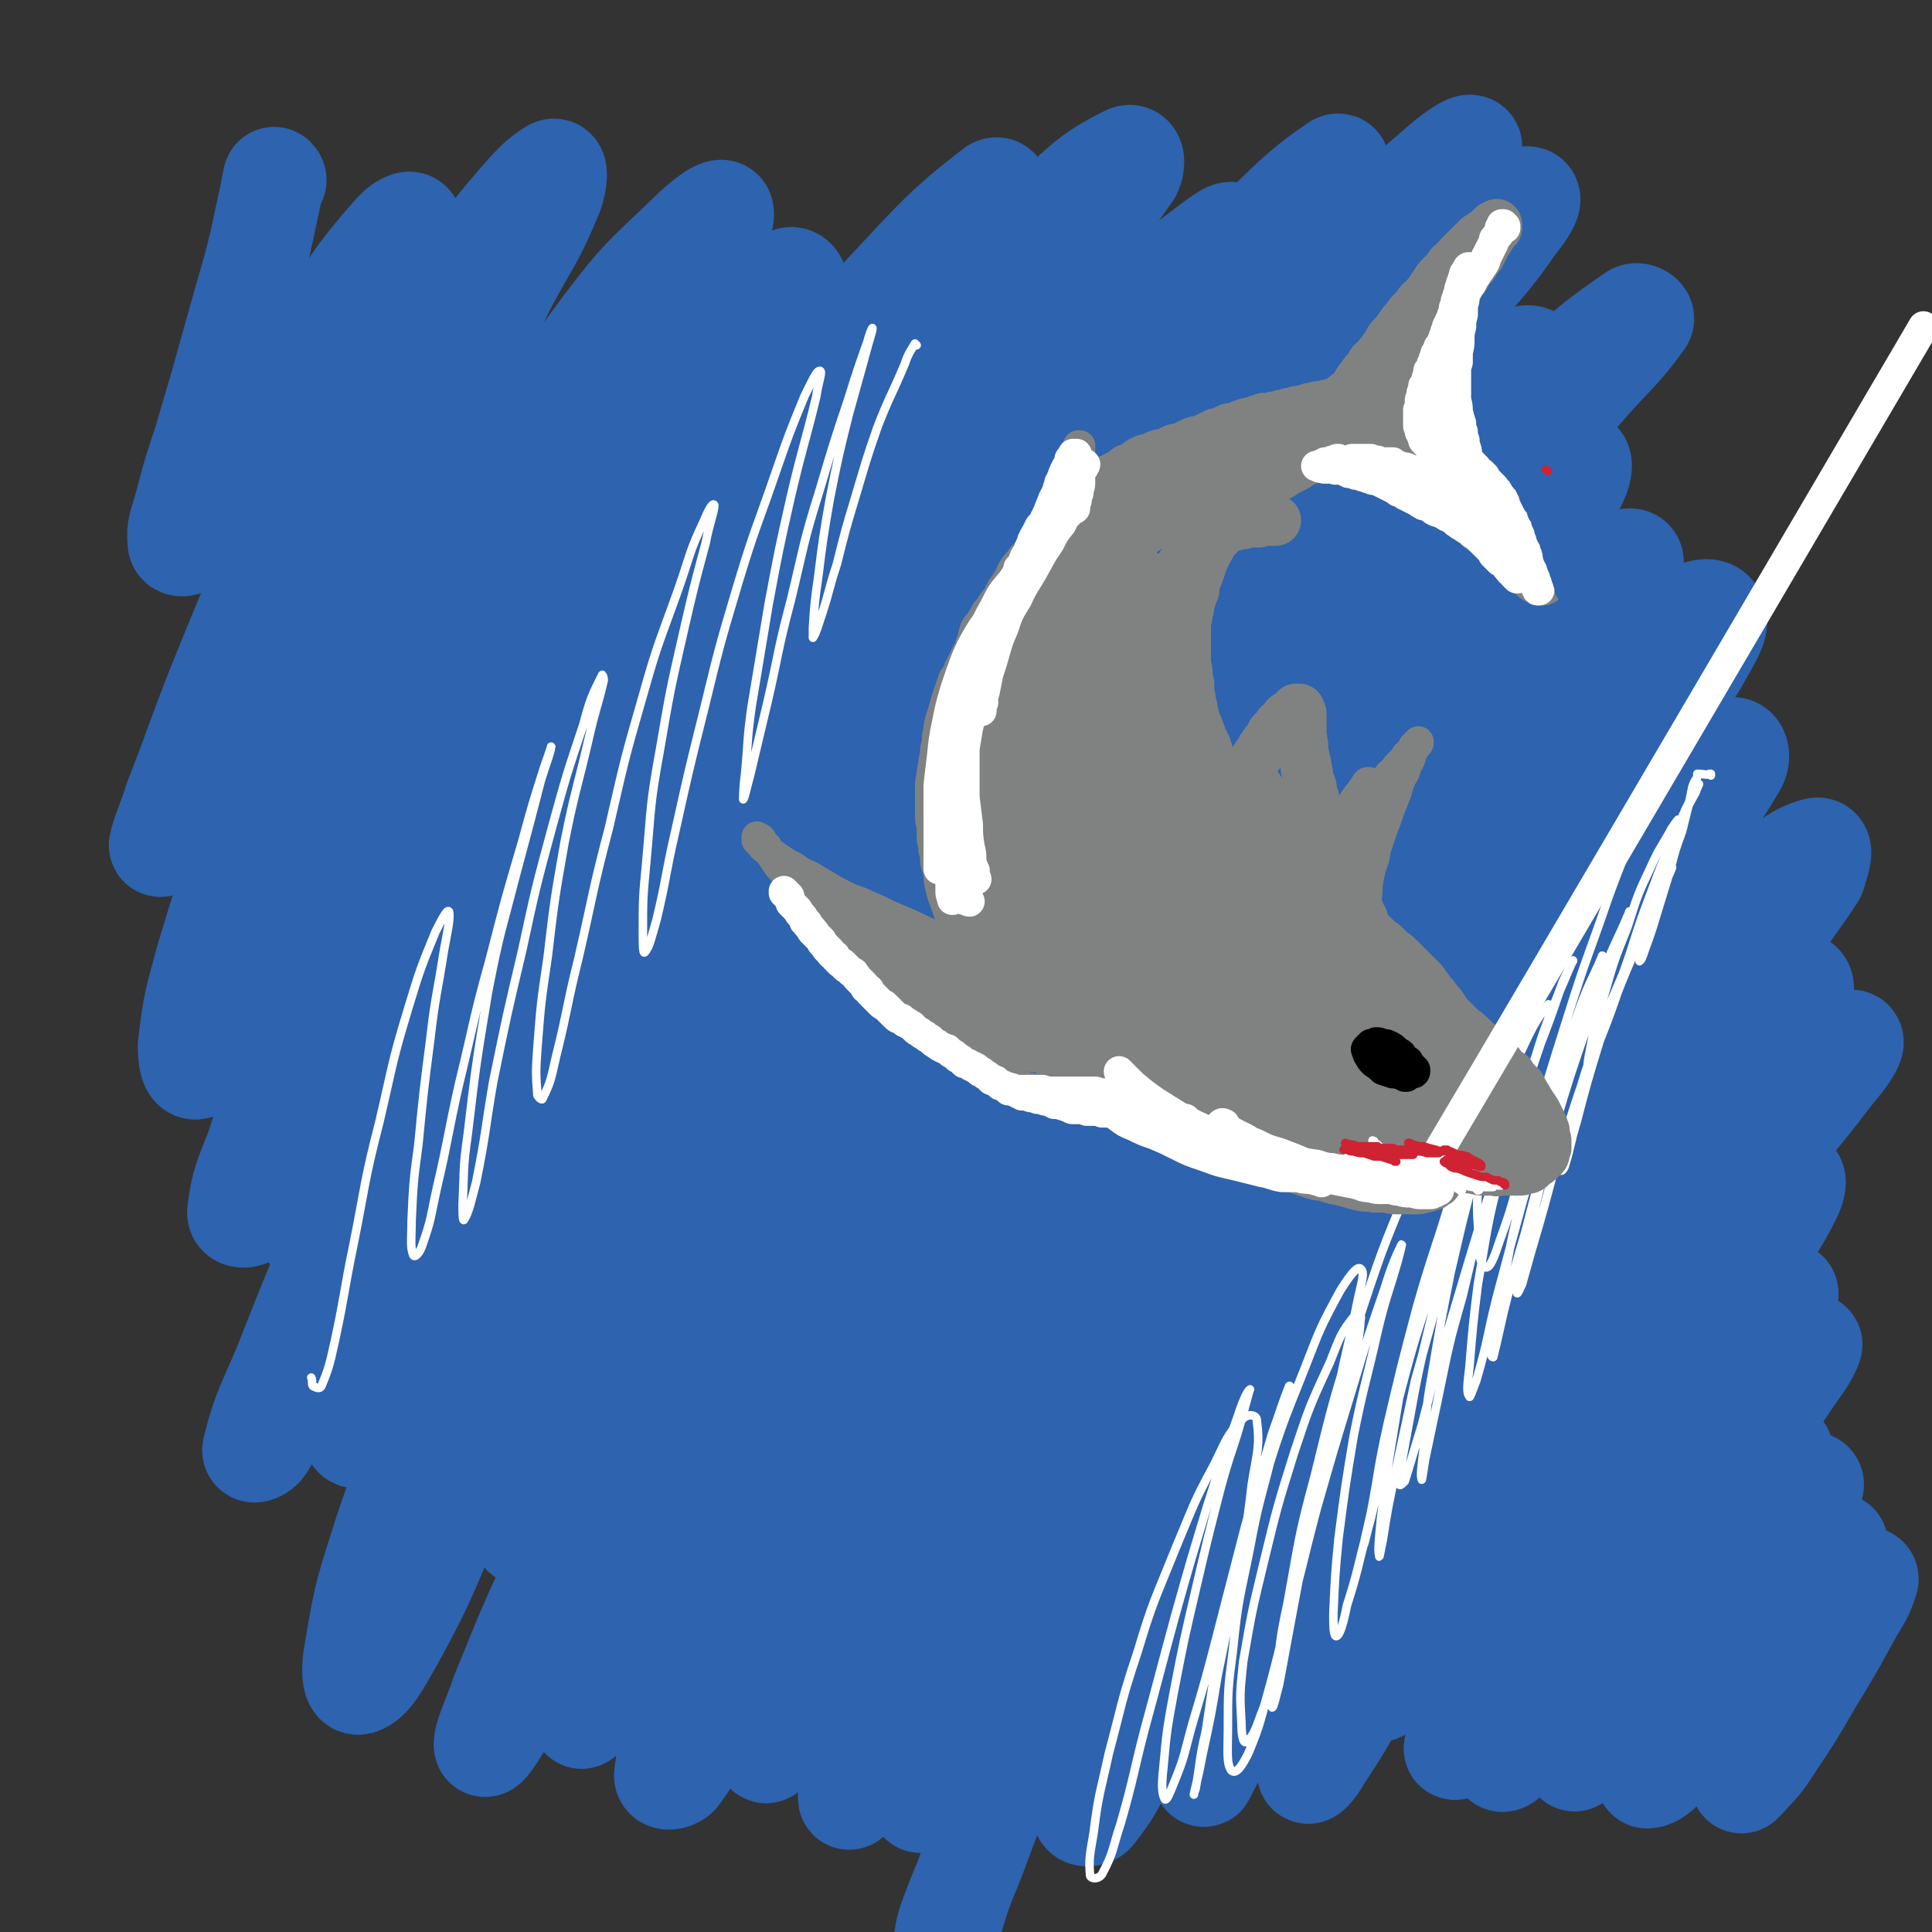 <svg viewBox='0 0 1136 1136' version='1.1' xmlns='http://www.w3.org/2000/svg' xmlns:xlink='http://www.w3.org/1999/xlink'><rect x="0" y="0" width="1136" height="1136" fill="#333333" stroke="none"/><g fill='none' stroke='rgb(45,99,175)' stroke-width='60' stroke-linecap='round' stroke-linejoin='round'><path d='M162,106c0,-1 -1,-2 -1,-1 -1,4 -1,5 -2,10 -3,14 -3,14 -6,28 -4,16 -4,16 -9,33 -7,25 -7,25 -14,50 -5,17 -5,17 -10,34 -6,18 -6,18 -11,37 -3,11 -5,13 -4,22 0,2 3,2 4,1 7,-7 7,-8 13,-17 7,-11 7,-11 14,-23 3,-4 3,-4 6,-9 12,-21 12,-21 25,-43 15,-22 14,-22 30,-45 12,-18 12,-19 26,-36 8,-9 11,-14 17,-16 3,-1 3,5 1,10 -5,20 -7,20 -15,40 -14,32 -14,32 -29,63 -17,39 -18,38 -34,77 -18,41 -18,41 -35,83 -13,33 -12,33 -25,66 -4,13 -8,21 -9,27 0,2 5,-4 8,-10 10,-20 9,-20 18,-42 15,-36 14,-36 30,-72 21,-46 20,-46 44,-91 25,-45 25,-46 53,-88 23,-34 24,-34 50,-66 13,-15 18,-22 28,-28 3,-2 2,7 0,13 -11,27 -13,27 -27,53 -22,44 -23,43 -45,87 -27,54 -28,54 -53,109 -25,54 -26,54 -47,110 -17,44 -17,44 -31,90 -7,26 -8,27 -11,53 0,7 1,15 5,13 7,-4 11,-11 17,-24 18,-33 16,-34 31,-68 23,-51 21,-52 46,-102 28,-58 26,-60 60,-115 38,-64 39,-64 83,-124 24,-32 25,-31 53,-58 8,-8 19,-16 19,-12 1,7 -7,18 -16,35 -23,39 -24,38 -47,78 -32,54 -33,53 -64,108 -33,62 -34,62 -65,125 -28,58 -28,58 -52,118 -17,42 -16,42 -30,86 -7,18 -9,21 -11,38 0,3 5,3 7,1 11,-14 10,-16 18,-34 17,-37 16,-38 32,-76 23,-54 22,-55 47,-108 27,-58 27,-59 59,-116 30,-53 30,-54 65,-105 27,-39 28,-39 59,-76 17,-19 19,-22 37,-35 2,-2 6,2 4,5 -10,23 -13,24 -27,47 -27,44 -29,43 -56,87 -35,58 -36,58 -69,118 -35,62 -35,62 -66,126 -25,52 -25,52 -47,105 -12,29 -13,30 -21,60 -2,6 -1,15 2,13 9,-5 13,-13 21,-28 21,-36 19,-38 37,-76 28,-57 26,-58 56,-114 35,-67 34,-67 73,-131 39,-63 39,-64 83,-123 35,-48 36,-48 77,-92 25,-27 32,-33 54,-50 4,-2 2,7 -1,12 -19,29 -21,28 -42,57 -39,51 -40,50 -77,102 -48,67 -49,67 -94,137 -48,74 -48,74 -91,151 -38,68 -38,68 -71,137 -24,49 -23,49 -43,99 -10,23 -12,26 -17,46 -1,3 4,1 6,-2 14,-23 13,-25 25,-51 22,-48 20,-49 43,-97 31,-64 30,-64 63,-126 38,-69 38,-70 80,-137 42,-67 42,-67 89,-131 43,-57 43,-57 90,-110 36,-40 36,-40 76,-75 19,-18 24,-22 42,-31 4,-2 4,5 2,9 -17,25 -20,25 -40,50 -37,46 -39,45 -75,91 -48,62 -49,61 -94,125 -47,67 -48,66 -91,136 -39,64 -39,64 -73,131 -28,53 -28,54 -51,109 -16,35 -15,36 -27,73 -5,13 -9,23 -6,28 2,4 10,-3 15,-10 18,-25 17,-27 32,-55 25,-46 23,-47 48,-93 31,-58 30,-58 64,-115 37,-63 37,-64 77,-124 41,-61 41,-61 86,-118 50,-61 51,-61 106,-119 29,-30 31,-29 63,-56 12,-9 23,-18 25,-17 1,1 -9,11 -19,21 -31,34 -32,32 -62,67 -49,55 -50,54 -96,111 -54,70 -55,69 -104,142 -51,75 -52,75 -96,154 -41,72 -41,72 -74,148 -26,58 -25,59 -46,119 -11,35 -12,35 -18,71 -2,10 -2,21 2,20 7,-2 12,-12 20,-26 21,-38 19,-39 37,-78 27,-60 25,-61 53,-121 34,-74 33,-75 72,-148 42,-78 41,-79 88,-154 46,-72 46,-73 98,-142 45,-60 45,-60 95,-117 36,-40 37,-40 76,-77 17,-17 26,-23 36,-30 4,-2 -3,7 -7,13 -24,27 -25,26 -49,52 -40,45 -41,44 -79,91 -47,58 -48,58 -91,119 -46,65 -47,65 -89,134 -39,66 -39,67 -73,137 -30,61 -30,62 -55,126 -17,44 -17,45 -29,90 -6,20 -9,26 -7,42 1,4 8,2 12,-2 15,-18 15,-21 27,-43 22,-42 20,-43 41,-85 38,-75 36,-76 76,-149 36,-67 36,-67 76,-132 40,-66 39,-66 83,-130 41,-59 41,-59 86,-116 38,-47 39,-47 80,-91 27,-28 27,-28 57,-54 9,-8 19,-15 20,-13 0,2 -9,12 -18,23 -25,31 -26,30 -51,61 -40,49 -41,48 -79,99 -48,64 -49,64 -93,131 -46,71 -46,71 -88,145 -39,70 -39,70 -73,143 -30,63 -29,64 -54,128 -18,45 -17,45 -32,90 -7,19 -9,24 -12,39 -1,2 3,-2 4,-5 10,-24 9,-25 18,-49 17,-46 15,-46 33,-92 25,-63 23,-63 52,-125 32,-70 31,-70 68,-138 39,-69 39,-69 84,-134 42,-62 42,-62 90,-118 41,-49 42,-48 87,-92 31,-30 31,-30 66,-57 14,-11 22,-18 31,-19 4,0 -2,9 -7,15 -18,26 -20,25 -40,50 -36,43 -37,42 -72,86 -46,58 -47,57 -91,117 -49,67 -50,67 -96,137 -46,71 -47,71 -88,146 -46,82 -44,83 -85,168 -24,51 -22,51 -44,102 -13,29 -12,30 -25,58 -3,8 -8,16 -8,15 0,-2 4,-10 8,-21 11,-28 10,-29 21,-57 17,-44 16,-44 35,-88 24,-54 23,-54 49,-107 29,-57 29,-58 62,-113 33,-57 33,-57 70,-111 34,-49 34,-49 71,-95 29,-37 30,-37 61,-72 17,-20 19,-20 36,-38 1,-1 0,0 -1,1 -20,21 -21,20 -41,42 -36,39 -36,39 -71,80 -45,55 -46,54 -89,112 -47,64 -48,64 -91,131 -41,64 -41,65 -77,131 -31,55 -30,56 -56,113 -18,38 -18,39 -34,78 -5,15 -10,24 -10,30 0,3 6,-6 10,-13 12,-24 12,-25 23,-50 19,-41 18,-42 38,-82 24,-51 24,-52 50,-102 31,-57 31,-57 64,-113 35,-59 35,-59 74,-116 37,-54 37,-54 78,-105 35,-45 36,-45 75,-86 31,-33 31,-33 65,-62 17,-15 22,-20 36,-27 3,-1 0,6 -3,10 -18,25 -19,24 -39,47 -34,42 -35,41 -69,84 -44,55 -45,55 -86,113 -45,65 -46,64 -86,133 -39,65 -37,66 -71,134 -8,14 -8,14 -14,30 -19,47 -20,47 -37,95 -9,23 -11,26 -13,47 -1,4 5,6 8,3 14,-17 14,-20 25,-42 23,-42 21,-43 42,-87 28,-60 27,-60 57,-120 35,-67 34,-68 73,-133 41,-68 40,-69 86,-134 42,-59 42,-60 90,-115 38,-44 39,-44 82,-84 25,-22 27,-24 53,-41 4,-2 9,2 7,5 -15,23 -20,24 -40,48 -38,45 -40,44 -77,89 -48,61 -49,60 -95,122 -52,71 -53,71 -100,145 -47,74 -48,74 -89,152 -35,66 -34,66 -63,135 -20,46 -19,47 -36,95 -7,21 -10,25 -12,43 0,3 6,2 8,-1 13,-18 12,-21 22,-43 20,-42 19,-42 38,-85 27,-58 26,-58 54,-115 32,-68 32,-68 68,-133 38,-69 38,-70 80,-136 42,-64 42,-64 88,-125 42,-55 42,-55 89,-107 36,-40 37,-40 77,-77 22,-20 23,-21 46,-37 2,-1 6,1 5,3 -13,18 -16,19 -32,37 -32,37 -33,36 -65,73 -44,53 -45,52 -87,107 -61,83 -63,83 -119,170 -47,73 -46,74 -87,150 -35,67 -33,68 -64,136 -22,50 -21,51 -40,102 -10,27 -10,27 -19,55 -2,6 -4,14 -2,12 3,-3 6,-11 11,-23 14,-32 13,-33 26,-66 21,-51 20,-51 42,-102 27,-62 26,-62 57,-123 33,-66 32,-66 70,-130 37,-62 37,-63 80,-121 38,-52 38,-53 81,-101 32,-36 33,-36 69,-67 18,-16 27,-23 40,-26 5,-1 2,10 -3,17 -19,33 -22,32 -45,63 -37,51 -39,50 -75,102 -45,65 -46,64 -87,132 -45,74 -46,74 -86,150 -37,71 -36,72 -69,145 -23,53 -22,53 -42,108 -11,29 -10,29 -19,58 -1,6 -3,14 -1,11 5,-6 8,-13 14,-28 16,-38 14,-38 30,-76 22,-55 20,-56 45,-109 28,-64 27,-65 60,-126 34,-66 34,-66 74,-128 37,-59 37,-60 80,-114 35,-45 36,-44 76,-85 27,-27 27,-27 58,-50 10,-8 24,-16 23,-10 -2,10 -13,22 -28,42 -21,28 -22,27 -43,55 -49,65 -51,64 -97,131 -44,64 -44,64 -84,131 -39,68 -38,69 -73,139 -29,59 -28,59 -53,119 -17,40 -15,40 -30,80 -6,16 -9,21 -11,31 0,2 4,-2 6,-6 11,-21 10,-22 19,-44 16,-41 15,-42 33,-82 23,-54 22,-54 48,-106 29,-59 28,-59 61,-116 33,-58 33,-58 71,-114 36,-52 35,-52 76,-101 34,-41 35,-41 74,-79 25,-24 26,-26 55,-44 11,-7 21,-11 24,-6 4,6 -3,15 -10,28 -20,33 -22,32 -45,65 -33,48 -35,47 -67,96 -40,60 -41,59 -78,121 -38,66 -38,66 -71,134 -30,61 -29,62 -55,125 -16,41 -15,42 -29,84 -5,13 -9,22 -10,27 0,3 4,-5 7,-11 10,-25 9,-26 18,-51 17,-44 16,-45 35,-88 25,-56 23,-57 52,-111 38,-72 38,-73 83,-142 33,-51 35,-50 74,-97 30,-37 31,-37 66,-70 18,-17 22,-21 40,-31 4,-1 5,5 3,9 -15,26 -18,26 -37,50 -33,45 -35,44 -67,88 -41,56 -42,55 -80,113 -40,61 -39,62 -76,125 -31,55 -30,56 -60,111 -17,33 -16,34 -35,65 -6,8 -11,16 -14,13 -5,-3 -3,-13 -1,-26 4,-33 4,-34 13,-67 12,-49 12,-49 29,-97 19,-53 19,-53 42,-105 23,-51 23,-51 51,-100 24,-43 25,-43 53,-83 19,-27 19,-27 41,-51 6,-6 15,-13 14,-9 -2,8 -9,16 -19,31 -25,37 -26,37 -50,73 -34,51 -35,51 -66,103 -36,59 -37,59 -68,121 -32,63 -32,64 -59,129 -24,55 -22,55 -43,111 -13,35 -12,36 -25,71 -4,13 -7,22 -8,26 -1,2 0,-7 3,-14 8,-22 9,-21 17,-43 15,-40 14,-40 30,-79 20,-50 19,-51 41,-100 26,-55 25,-56 54,-109 38,-67 38,-67 81,-131 31,-45 32,-45 66,-86 27,-33 28,-32 58,-62 16,-15 18,-18 35,-28 3,-2 7,2 5,5 -8,20 -11,21 -24,40 -25,37 -26,37 -51,73 -32,49 -34,48 -64,97 -35,56 -35,56 -66,114 -29,55 -29,56 -55,113 -20,45 -19,45 -36,91 -7,21 -10,24 -13,43 -1,3 4,3 6,1 11,-14 11,-16 20,-33 18,-37 16,-38 33,-74 24,-51 23,-52 50,-102 29,-56 28,-56 62,-109 32,-51 32,-51 68,-99 31,-41 31,-41 65,-79 24,-26 24,-26 51,-48 10,-9 18,-15 22,-13 4,1 -1,10 -6,19 -15,27 -17,26 -35,53 -29,43 -31,42 -60,85 -35,53 -36,53 -69,108 -34,56 -34,57 -65,115 -25,48 -24,49 -47,97 -11,25 -11,25 -21,50 -2,4 -4,10 -3,8 3,-6 6,-11 11,-23 14,-29 13,-30 26,-60 22,-45 21,-46 44,-91 27,-53 26,-53 57,-104 31,-52 31,-52 66,-102 32,-45 32,-45 68,-87 27,-31 27,-31 58,-58 13,-12 19,-17 30,-20 4,-1 2,6 0,12 -1,5 -2,4 -4,8 -19,27 -19,27 -38,54 -30,42 -31,42 -60,84 -35,51 -35,50 -68,102 -32,51 -32,51 -62,103 -24,41 -23,41 -46,83 -13,23 -13,23 -27,46 -3,5 -7,11 -7,10 -1,-2 2,-8 5,-16 10,-24 10,-24 21,-48 19,-37 18,-38 38,-75 25,-43 24,-44 51,-86 28,-42 28,-42 60,-81 28,-35 28,-36 60,-67 22,-23 22,-24 48,-42 9,-6 20,-11 21,-6 1,6 -6,14 -15,27 -22,33 -23,32 -46,65 -32,44 -33,43 -64,88 -34,50 -35,50 -67,102 -29,47 -28,47 -55,96 -18,31 -17,32 -34,64 -5,10 -9,16 -10,20 0,2 5,-4 7,-8 13,-20 13,-20 24,-40 21,-36 20,-37 41,-72 27,-45 26,-46 55,-90 30,-45 30,-45 64,-88 29,-38 30,-38 62,-73 23,-25 23,-25 48,-46 9,-8 17,-14 19,-13 2,1 -4,10 -11,18 -26,34 -27,33 -54,66 -32,40 -33,39 -64,80 -33,44 -32,44 -63,90 -26,37 -25,38 -50,76 -14,21 -14,22 -28,43 -3,5 -8,10 -8,9 1,-1 4,-7 8,-13 12,-21 12,-21 24,-41 19,-31 19,-31 39,-61 24,-35 23,-36 49,-69 25,-32 25,-32 53,-61 21,-22 21,-22 44,-41 12,-9 16,-13 25,-15 4,-1 2,6 0,10 -10,20 -12,20 -25,39 -22,33 -23,33 -45,66 -27,41 -28,41 -54,83 -24,39 -23,39 -45,79 -13,24 -13,24 -25,48 -2,5 -5,12 -3,10 3,-3 7,-9 13,-19 15,-23 14,-24 28,-47 21,-34 20,-35 42,-68 23,-34 23,-35 48,-67 20,-25 20,-25 41,-48 10,-11 14,-14 22,-19 2,-1 1,4 -1,7 -10,17 -11,16 -22,33 -20,30 -21,30 -40,60 -24,36 -24,36 -47,73 -19,32 -18,32 -36,64 -11,19 -12,21 -21,38 0,1 2,0 3,-1 9,-13 9,-13 17,-28 17,-28 16,-29 33,-57 22,-35 22,-35 46,-68 21,-29 21,-29 45,-55 14,-17 14,-17 31,-31 3,-3 8,-6 7,-4 -3,8 -7,12 -15,24 -18,28 -19,27 -36,55 -22,34 -22,34 -44,68 -17,29 -18,29 -34,59 -9,15 -9,15 -16,30 -1,2 -1,4 0,3 5,-6 7,-8 13,-17 15,-21 14,-22 28,-43 19,-28 18,-29 38,-56 16,-23 15,-23 33,-44 7,-9 12,-13 16,-16 1,-1 -3,5 -5,9 -11,15 -12,15 -23,30 -17,25 -17,25 -34,50 -17,25 -17,25 -33,50 -11,17 -11,17 -21,34 -3,4 -7,9 -6,8 1,0 5,-4 9,-10 13,-17 12,-17 24,-34 17,-25 17,-25 35,-48 18,-23 18,-23 37,-44 12,-13 13,-13 27,-24 3,-2 8,-5 8,-2 -1,6 -4,9 -10,19 -13,22 -14,22 -27,44 -20,33 -20,33 -39,67 -10,17 -10,17 -19,34 -2,4 -4,9 -2,8 3,0 7,-3 12,-9 14,-16 13,-17 25,-33 17,-23 16,-24 33,-46 14,-19 14,-19 29,-38 5,-6 9,-10 12,-11 1,-1 -2,4 -5,8 -7,12 -8,12 -16,25 -11,17 -11,16 -22,34 -7,11 -8,11 -13,22 -1,1 0,4 2,3 8,-6 9,-7 17,-16 15,-15 13,-17 27,-32 11,-13 11,-14 23,-24 2,-1 6,-1 5,1 -3,10 -5,11 -11,22 -11,20 -11,20 -22,38 -11,19 -11,19 -23,37 -7,11 -7,10 -16,20 -1,1 -1,1 -2,2 '/></g>
<g fill='none' stroke='rgb(255,255,255)' stroke-width='5' stroke-linecap='round' stroke-linejoin='round'><path d='M1006,456c0,0 -1,-1 -1,-1 0,0 1,0 1,0 -3,1 -4,0 -7,0 0,0 0,0 -1,0 0,1 0,1 0,2 -2,3 -2,3 -3,6 -1,5 -1,5 -2,10 -2,8 -2,8 -4,16 -4,11 -4,11 -7,23 -4,13 -4,13 -8,26 -3,10 -3,10 -7,21 -1,3 -2,6 -3,6 0,1 0,-2 1,-5 2,-9 2,-9 4,-18 4,-14 4,-15 8,-29 5,-14 5,-14 11,-29 4,-9 4,-9 9,-18 1,-3 2,-5 2,-5 0,1 -2,3 -4,7 -4,8 -4,8 -8,17 -6,14 -6,14 -11,28 -7,18 -7,18 -13,36 -7,19 -7,19 -13,38 -5,14 -5,14 -11,29 -2,6 -4,11 -5,11 -1,0 0,-5 1,-10 3,-16 3,-16 8,-31 6,-21 6,-21 14,-41 6,-19 6,-19 14,-36 5,-11 6,-11 12,-22 2,-3 4,-6 4,-5 1,1 -1,4 -3,9 -5,14 -6,14 -11,28 -8,21 -8,21 -15,43 -9,26 -10,26 -18,52 -7,23 -7,23 -13,46 -4,13 -3,13 -7,26 -1,2 -2,3 -2,2 2,-9 2,-11 5,-21 5,-21 4,-21 11,-42 11,-31 11,-31 24,-61 7,-20 8,-19 17,-38 4,-8 7,-14 8,-16 1,-1 -2,5 -4,10 -5,12 -6,11 -11,23 -13,31 -13,30 -25,62 -12,29 -12,29 -22,60 -9,27 -8,27 -16,55 -5,17 -5,17 -10,35 -1,2 -3,7 -3,5 1,-6 2,-10 5,-21 4,-23 4,-23 10,-47 7,-31 6,-31 15,-61 9,-29 9,-29 20,-57 6,-17 7,-17 14,-33 1,-3 3,-6 2,-5 -2,7 -4,11 -8,22 -9,23 -9,23 -17,46 -10,29 -10,29 -19,59 -9,30 -9,30 -17,61 -7,24 -7,24 -13,48 -3,13 -3,14 -6,26 -1,0 -1,-1 -1,-2 2,-15 2,-15 5,-30 5,-25 4,-26 10,-51 8,-30 8,-30 17,-59 8,-28 8,-28 17,-55 6,-17 6,-17 14,-34 1,-3 3,-6 2,-5 -3,10 -5,13 -9,27 -9,26 -9,26 -18,52 -9,31 -9,31 -19,63 -8,29 -8,29 -16,59 -6,24 -5,25 -12,49 -2,5 -4,11 -4,9 -2,-2 -1,-8 0,-17 2,-24 2,-25 5,-49 6,-34 5,-34 14,-68 8,-34 9,-34 20,-66 7,-23 8,-22 16,-44 3,-6 6,-14 6,-12 -1,1 -4,9 -8,18 -8,24 -9,24 -17,47 -12,32 -12,32 -22,64 -10,34 -10,34 -18,68 -8,28 -8,29 -14,58 -4,19 -4,19 -8,38 -1,6 -2,13 -2,12 -1,-2 0,-9 1,-17 2,-23 1,-23 5,-45 5,-30 5,-30 11,-60 7,-30 7,-31 15,-60 7,-22 7,-22 15,-44 2,-7 6,-15 6,-15 0,0 -3,7 -6,15 -8,21 -8,21 -15,43 -9,31 -9,31 -18,61 -9,32 -9,32 -18,64 -6,28 -6,28 -12,56 -4,19 -4,19 -7,38 -1,4 -2,11 -2,9 -1,-4 0,-11 1,-22 3,-24 3,-25 7,-49 5,-31 5,-32 13,-62 7,-30 7,-30 16,-59 6,-18 6,-18 13,-36 0,-2 2,-3 2,-2 -5,15 -6,17 -11,34 -8,28 -9,28 -17,56 -9,33 -9,33 -17,65 -8,30 -7,30 -14,60 -6,22 -5,22 -12,44 -2,10 -4,17 -6,18 -2,1 -2,-7 -2,-13 1,-22 1,-23 3,-44 4,-31 4,-31 9,-61 6,-30 7,-30 14,-61 5,-21 6,-21 12,-42 1,-4 3,-11 2,-9 -3,6 -6,13 -10,26 -10,29 -10,29 -19,59 -11,36 -11,36 -21,71 -9,34 -8,34 -18,68 -6,24 -5,24 -13,48 -4,10 -5,16 -10,20 -2,2 -3,-4 -3,-10 -1,-18 -1,-18 1,-37 5,-29 5,-29 12,-58 8,-33 8,-33 18,-65 9,-27 9,-27 21,-53 6,-15 6,-17 15,-28 1,-2 4,0 3,3 -1,16 -3,16 -7,33 -7,28 -7,28 -15,56 -8,32 -8,32 -16,65 -8,30 -7,30 -15,60 -6,21 -5,22 -13,41 -3,6 -7,13 -10,10 -3,-4 -2,-12 -2,-24 0,-24 0,-24 3,-47 3,-30 4,-30 10,-60 5,-27 6,-27 13,-55 4,-17 5,-17 10,-35 0,-2 1,-6 0,-5 -4,10 -5,14 -10,28 -8,27 -8,27 -16,55 -8,31 -8,31 -16,62 -7,27 -7,27 -15,54 -5,18 -4,18 -11,35 -2,5 -4,10 -5,9 -2,-3 -2,-9 -1,-18 2,-22 2,-22 6,-44 6,-31 6,-31 13,-61 7,-30 7,-30 15,-61 6,-22 7,-21 13,-43 2,-7 4,-15 4,-14 -2,1 -5,9 -8,18 -9,25 -9,25 -17,50 -10,33 -10,33 -19,65 -9,33 -9,34 -18,67 -7,27 -6,27 -14,55 -5,15 -4,17 -11,30 -2,3 -6,3 -7,1 -1,-10 0,-13 2,-25 3,-24 4,-24 9,-47 8,-30 7,-30 17,-60 9,-30 10,-30 22,-60 11,-26 10,-26 23,-50 7,-14 7,-17 17,-27 3,-3 8,-2 8,1 2,16 0,19 -3,38 -3,27 -4,27 -9,54 -5,29 -5,29 -11,58 -4,24 -4,24 -9,47 -2,11 -3,14 -5,23 0,1 0,-1 1,-3 3,-17 2,-17 6,-34 5,-32 4,-33 12,-65 9,-39 9,-39 21,-78 11,-35 11,-35 25,-70 9,-23 9,-24 21,-46 5,-8 10,-15 12,-13 3,2 0,10 -2,20 -5,25 -6,25 -11,51 -7,33 -7,33 -14,67 -7,32 -7,32 -13,64 -4,21 -4,22 -8,43 -2,7 -3,13 -4,13 0,0 1,-7 2,-14 3,-24 2,-24 7,-47 7,-38 6,-38 16,-75 11,-45 11,-45 25,-89 14,-42 14,-43 31,-83 12,-29 13,-29 28,-55 6,-9 12,-17 14,-15 3,2 0,11 -2,21 -7,27 -8,27 -15,54 -10,34 -11,33 -21,68 -9,34 -9,34 -17,68 -6,27 -5,27 -10,53 -2,9 -4,17 -4,18 0,1 2,-8 4,-15 8,-33 6,-33 15,-65 10,-38 10,-38 22,-74 12,-38 12,-38 26,-76 11,-30 11,-30 25,-59 7,-15 9,-19 16,-28 1,-2 2,3 1,6 -6,21 -7,21 -13,41 -11,33 -12,33 -23,66 -11,36 -11,36 -22,73 -9,30 -9,30 -17,61 -5,16 -5,17 -10,33 -1,1 -3,3 -3,2 1,-15 2,-17 5,-34 6,-33 6,-33 14,-66 11,-43 11,-43 25,-85 16,-47 16,-47 34,-93 16,-39 16,-40 36,-78 10,-21 12,-25 23,-40 2,-2 3,3 2,6 -7,22 -8,22 -16,44 -12,35 -13,35 -24,70 -12,38 -12,38 -23,76 -9,28 -7,29 -17,56 -3,9 -6,18 -9,16 -4,-3 -3,-12 -4,-25 -1,-14 0,-14 0,-28 '/><path d='M539,203c0,0 -1,-1 -1,-1 -3,5 -4,6 -6,12 -8,19 -9,19 -16,37 -7,20 -7,21 -13,41 -6,20 -6,20 -11,40 -5,15 -4,15 -9,30 -2,6 -3,10 -5,13 0,1 0,-3 0,-6 1,-15 1,-15 3,-29 3,-24 3,-24 7,-47 5,-25 5,-25 11,-49 5,-18 5,-18 10,-36 2,-8 4,-13 4,-15 0,-1 -2,4 -3,8 -6,17 -6,17 -11,33 -9,27 -9,27 -17,54 -10,32 -9,32 -17,65 -8,30 -7,31 -14,61 -5,21 -5,21 -10,42 -2,7 -3,13 -4,14 0,0 0,-7 1,-14 2,-20 1,-20 4,-41 5,-30 5,-30 10,-60 6,-32 6,-32 13,-63 7,-30 8,-30 15,-59 1,-8 4,-15 2,-15 -2,0 -5,7 -9,15 -9,22 -9,22 -17,45 -11,32 -12,32 -22,65 -11,37 -11,37 -20,74 -9,36 -9,36 -17,72 -6,26 -5,27 -11,52 -3,10 -4,16 -7,19 -1,1 -1,-6 -1,-11 0,-21 0,-21 2,-42 3,-33 2,-33 8,-66 6,-35 6,-35 14,-70 6,-26 6,-26 13,-52 2,-11 5,-18 5,-22 -1,-2 -4,4 -6,9 -9,19 -8,20 -15,40 -11,31 -12,31 -21,63 -11,38 -11,39 -20,78 -10,38 -9,38 -18,77 -7,28 -6,29 -13,57 -3,13 -3,15 -8,25 0,1 -2,0 -3,-2 -1,-13 -1,-14 0,-28 2,-26 2,-26 6,-53 4,-34 4,-34 10,-68 6,-30 7,-30 14,-60 4,-18 5,-18 9,-35 0,-2 -1,-4 -1,-3 -6,12 -7,14 -11,29 -10,30 -10,30 -18,59 -10,37 -10,37 -18,74 -9,38 -9,38 -17,77 -5,29 -4,29 -10,59 -3,11 -4,17 -7,22 -1,2 -1,-4 -1,-9 1,-20 0,-20 3,-41 5,-42 5,-42 12,-84 7,-36 8,-36 17,-71 7,-26 7,-26 14,-53 3,-10 6,-17 6,-20 1,-2 -2,6 -4,12 -7,22 -7,22 -13,44 -10,34 -10,34 -19,69 -10,36 -9,36 -18,73 -7,31 -6,31 -13,61 -4,18 -3,18 -9,35 -1,3 -4,7 -5,5 -2,-5 -1,-10 -1,-20 1,-22 1,-23 4,-45 3,-31 3,-31 7,-62 3,-26 4,-26 8,-52 2,-11 4,-19 3,-23 -1,-2 -5,6 -8,12 -9,22 -9,22 -16,45 -10,33 -9,33 -17,67 -9,35 -8,36 -15,71 -6,29 -5,29 -11,57 -3,13 -3,15 -8,27 -1,2 -3,1 -5,0 -1,-1 0,-3 -1,-5 '/></g>
<g fill='none' stroke='rgb(128,130,130)' stroke-width='30' stroke-linecap='round' stroke-linejoin='round'><path d='M794,524c0,0 -1,-1 -1,-1 0,0 1,1 1,1 -1,2 -1,2 -2,4 0,1 0,2 0,3 0,1 1,1 1,2 1,1 1,1 1,2 1,2 2,2 3,3 1,2 1,2 2,4 2,2 2,2 4,4 2,2 2,2 4,4 2,2 2,2 4,4 2,1 2,1 4,3 1,1 1,1 3,3 3,2 3,2 5,4 2,2 2,2 5,5 2,2 2,2 4,4 2,2 2,2 4,4 2,2 1,2 3,4 2,3 2,3 4,5 2,3 2,3 4,5 2,3 2,3 4,6 2,2 2,2 5,5 2,2 2,2 4,4 2,1 2,1 4,3 2,2 2,2 4,4 3,2 3,2 5,4 3,2 3,2 5,5 3,3 3,3 5,6 2,2 2,2 5,4 1,2 1,2 3,4 1,2 1,2 3,3 1,2 1,2 2,4 2,3 2,3 3,5 2,3 2,3 4,6 1,2 1,2 2,4 1,2 1,2 2,4 0,1 0,1 1,3 0,1 0,1 0,3 1,2 1,2 1,3 0,2 0,2 0,4 -1,1 -1,1 -1,3 0,1 0,1 -1,2 -1,1 -1,1 -2,2 -1,1 -1,1 -3,2 -1,1 -1,1 -2,2 -1,1 -1,1 -3,1 -2,1 -2,1 -4,1 -2,0 -2,0 -4,0 -3,0 -3,0 -6,0 -2,0 -2,1 -5,0 -3,0 -3,0 -5,0 -3,0 -3,0 -6,-1 -4,0 -4,-1 -7,-1 -3,-1 -3,-1 -7,-2 -3,-1 -3,-1 -7,-2 -3,-1 -3,-1 -7,-1 -3,-1 -3,-1 -7,-2 -4,-1 -4,0 -7,-2 -4,-1 -4,-1 -7,-3 -4,-2 -4,-2 -7,-3 -4,-2 -4,-2 -7,-4 -4,-2 -4,-2 -7,-5 -4,-2 -4,-2 -7,-4 -3,-2 -3,-2 -5,-5 -3,-2 -3,-2 -6,-4 -2,-2 -2,-2 -4,-4 -1,-2 -1,-2 -3,-3 -1,0 -1,0 -2,-1 -1,0 -1,0 -2,-1 0,0 0,0 0,0 -1,0 -1,-1 -1,-1 0,1 0,1 0,1 1,1 1,1 1,1 0,1 0,1 1,2 1,1 1,1 1,2 1,1 1,1 2,2 0,1 0,1 1,2 1,1 1,1 2,2 1,1 1,1 2,2 0,1 1,1 1,2 1,1 1,1 2,2 0,0 0,0 1,1 1,0 1,0 1,1 1,1 1,1 2,2 1,0 1,0 2,1 1,1 1,1 2,2 2,1 2,1 3,2 1,1 1,1 3,2 1,2 1,2 3,3 1,1 1,1 3,2 1,1 1,1 3,2 2,1 2,1 4,2 2,1 2,1 4,2 2,1 2,1 4,2 2,0 2,0 4,1 2,1 2,1 5,1 2,1 2,1 4,1 2,1 2,1 4,1 1,1 1,1 3,1 1,1 1,1 3,1 1,1 1,1 2,2 2,1 2,1 3,2 1,1 0,1 1,2 1,0 1,0 1,1 0,0 0,0 0,0 0,1 0,1 -1,1 0,0 0,0 -1,1 -1,1 -1,1 -2,1 -2,1 -2,1 -4,1 -2,1 -2,1 -4,1 -2,0 -2,0 -5,0 -3,0 -3,0 -6,0 -3,0 -3,0 -7,-1 -4,0 -4,0 -7,0 -4,-1 -4,0 -8,-1 -4,-1 -4,-1 -7,-2 -4,-1 -4,-1 -9,-2 -3,-1 -3,-1 -6,-2 -3,0 -3,0 -6,-1 -3,-1 -3,-1 -6,-2 -3,-1 -3,-1 -6,-2 -2,-1 -2,-1 -5,-2 -3,-1 -3,-1 -6,-2 -2,0 -2,0 -5,-1 -2,-1 -2,-1 -4,-2 -1,0 -1,-1 -3,-1 -1,-1 -1,-1 -3,-2 -1,0 -1,0 -2,0 -1,-1 -1,0 -2,-1 -1,0 -1,0 -2,0 0,0 0,0 -1,0 0,-1 0,-1 -1,-1 0,0 0,0 -1,-1 0,0 0,0 -1,0 0,0 0,0 -1,0 -1,-1 -1,0 -2,-1 0,0 0,0 -1,0 -1,0 -1,0 -2,0 -1,-1 0,-1 -1,-1 -1,0 -1,0 -2,0 -1,0 -1,0 -2,-1 -1,0 -1,0 -2,0 -2,0 -2,0 -3,0 -1,-1 -1,-1 -2,-1 -2,-1 -2,-1 -3,-1 -1,-1 -1,-1 -2,-2 -2,0 -2,0 -3,-1 -2,-1 -1,-1 -3,-2 -1,0 -1,0 -3,-1 -2,-1 -2,-1 -3,-2 -2,-1 -2,-1 -3,-2 -2,-1 -2,-1 -4,-2 -2,-1 -2,-1 -4,-2 -2,-1 -2,-1 -3,-2 -2,-1 -2,-1 -4,-2 -2,-1 -2,-1 -4,-2 -2,-1 -2,-1 -3,-2 -2,-1 -2,-1 -4,-2 -2,-1 -2,-1 -4,-2 -3,-1 -3,-1 -5,-2 -2,-1 -2,-2 -4,-3 -2,-1 -2,-1 -4,-2 -2,-2 -2,-2 -4,-3 -2,-2 -2,-2 -4,-3 -2,-2 -2,-2 -4,-3 -2,-2 -2,-2 -4,-4 -2,-2 -2,-2 -4,-4 -2,-2 -2,-2 -4,-4 -3,-3 -3,-3 -5,-5 -2,-2 -2,-2 -4,-5 -3,-3 -3,-3 -5,-5 -3,-3 -3,-3 -6,-6 -2,-3 -2,-3 -4,-6 -2,-2 -2,-2 -5,-5 -2,-3 -2,-3 -4,-6 -2,-3 -2,-3 -3,-5 -2,-3 -2,-3 -4,-6 -2,-3 -2,-3 -4,-6 -1,-3 -1,-3 -3,-6 -2,-3 -2,-3 -3,-5 -2,-3 -2,-3 -3,-6 -1,-3 -1,-3 -2,-6 -1,-3 -1,-3 -2,-6 -2,-5 -2,-5 -3,-9 -1,-4 -1,-4 -1,-8 -1,-4 -1,-4 -2,-7 0,-4 0,-4 -1,-7 0,-3 0,-3 -1,-6 0,-3 0,-4 0,-7 0,-3 -1,-3 -1,-6 0,-4 0,-4 0,-8 0,-4 0,-4 0,-8 0,-4 0,-4 1,-8 0,-4 1,-4 1,-8 1,-3 1,-3 1,-7 1,-3 1,-3 1,-7 1,-3 1,-3 1,-6 1,-4 1,-4 2,-7 1,-3 1,-3 2,-7 1,-3 1,-3 2,-6 1,-3 1,-3 2,-6 2,-3 2,-2 3,-5 1,-3 1,-3 3,-6 1,-3 1,-3 3,-6 1,-3 1,-3 2,-6 1,-3 1,-4 2,-7 2,-2 2,-2 3,-4 2,-3 2,-2 3,-5 2,-2 2,-2 3,-4 2,-3 2,-3 4,-5 1,-3 1,-3 3,-6 2,-3 2,-3 4,-6 1,-3 1,-3 3,-6 2,-2 2,-2 4,-5 2,-2 2,-2 4,-4 2,-3 1,-3 3,-5 2,-2 2,-2 4,-5 1,-2 2,-2 3,-4 3,-3 3,-3 5,-6 2,-2 2,-2 4,-4 1,-1 1,-1 3,-3 2,-1 2,-1 4,-3 2,-2 2,-2 4,-4 2,-1 2,-1 4,-3 2,-2 2,-2 4,-3 1,-2 1,-2 3,-3 2,-2 2,-2 4,-3 2,-1 2,-1 4,-2 3,-1 2,-1 4,-3 3,-1 3,-1 5,-2 2,-2 2,-2 4,-3 2,-1 2,-1 4,-1 2,-1 2,-1 4,-2 3,-1 3,-1 5,-1 2,-1 2,-1 4,-2 2,-1 2,-1 4,-1 3,-1 3,-1 5,-2 2,-1 2,-1 4,-2 3,-1 3,0 5,-1 2,-1 2,-1 4,-2 2,-1 2,-1 4,-2 2,0 2,0 4,-1 2,-1 2,-1 4,-2 2,0 2,0 4,0 1,-1 1,-1 3,-2 2,0 2,0 3,-1 2,0 2,0 4,-1 1,0 1,0 3,-1 2,0 2,0 3,-1 2,0 2,0 4,0 2,-1 2,-1 4,-1 1,0 1,0 3,-1 2,0 2,0 4,-1 2,0 2,0 4,-1 1,0 1,0 3,0 2,-1 2,-1 3,-1 2,-1 2,-1 4,-1 2,0 2,0 3,-1 2,0 2,0 4,0 1,-1 1,-1 3,-1 2,-1 2,-1 4,-1 2,0 2,0 3,0 2,0 2,0 4,-1 2,0 2,0 4,0 2,-1 2,0 4,-1 1,0 1,-1 3,-1 1,-1 1,0 3,0 0,0 0,0 0,0 '/><path d='M817,570c0,0 -1,-1 -1,-1 0,0 1,0 1,0 -1,1 -1,1 -1,1 -1,0 -1,1 -1,0 -1,0 -1,0 -1,-1 0,-1 0,-1 -1,-2 0,-1 0,-1 -1,-2 -1,-1 -1,-1 -1,-2 -1,-1 -1,-1 -2,-3 0,-1 0,-1 -1,-3 -1,-1 -1,-1 -1,-3 -1,-1 -1,-1 -2,-3 -1,-2 0,-2 -1,-4 -1,-1 -1,-1 -2,-3 -1,-2 0,-2 -1,-4 -1,-1 -1,-1 -2,-3 0,-1 0,-2 -1,-3 -1,-2 -1,-1 -2,-3 -1,-2 -1,-2 -1,-3 -1,-2 -1,-2 -2,-4 -1,-2 -1,-2 -2,-4 -1,-2 -1,-2 -2,-4 -1,-2 -1,-2 -2,-4 0,-1 0,-1 0,-1 -1,-2 -1,-2 -2,-4 -1,-2 -1,-2 -2,-5 -1,-2 -1,-2 -2,-4 -1,-2 -1,-2 -1,-5 -1,-3 -1,-3 -2,-5 -1,-3 -1,-3 -2,-5 -1,-3 0,-3 -1,-5 -1,-2 -1,-2 -2,-5 0,-2 0,-2 -1,-5 -1,-2 -1,-2 -1,-5 -1,-3 -1,-3 -2,-5 0,-3 0,-3 -1,-6 0,-3 0,-3 -1,-5 0,-2 0,-2 -1,-5 0,-2 0,-2 0,-4 -1,-3 0,-3 -1,-5 0,-2 0,-2 0,-5 0,-2 0,-2 0,-5 0,-1 0,-1 0,-3 0,-1 0,-1 -1,-2 0,-1 0,-1 0,-1 0,0 0,0 0,0 0,0 0,0 0,0 -1,0 -1,0 -1,0 -1,0 -1,0 -1,0 0,1 0,1 -1,1 -1,1 0,1 -1,1 -1,1 -1,1 -2,2 -1,0 -1,0 -2,1 -1,2 -1,2 -2,3 -2,1 -2,1 -3,3 -1,2 -1,2 -3,3 -1,2 -1,2 -2,4 -2,2 -2,2 -3,4 -1,1 -1,1 -2,3 -1,2 -1,1 -2,3 -1,2 -1,2 -2,3 -1,2 -1,2 -2,4 -1,1 0,1 -1,2 -1,2 -1,2 -2,3 0,1 0,1 -1,3 -1,1 0,1 -1,2 0,1 -1,1 -1,2 0,1 0,1 -1,1 0,1 0,1 0,1 -1,0 -1,0 -1,1 0,0 0,0 -1,0 0,1 0,1 -1,1 0,0 0,0 -1,0 0,0 0,0 -1,0 0,-1 0,-1 -1,-1 0,0 0,0 -1,-1 0,0 0,0 -1,0 0,-1 0,-1 0,-2 -1,0 -1,0 -1,-1 -1,-1 -1,-1 -1,-2 -1,-1 -1,-1 -1,-1 -1,-1 -1,-1 -1,-2 -1,-1 -1,-1 -1,-2 -1,-1 -1,-1 -1,-2 -1,-2 -1,-2 -1,-3 -1,-2 -1,-2 -1,-3 -1,-2 -1,-2 -1,-3 -1,-2 -1,-2 -1,-3 -1,-1 -1,-1 -1,-3 -1,-1 -1,-1 -1,-2 -1,-2 -1,-2 -2,-3 0,-2 0,-2 -1,-4 0,-1 -1,-1 -1,-3 -1,-2 -1,-2 -2,-4 0,-2 0,-2 -1,-5 0,-2 0,-2 -1,-5 0,-2 0,-2 -1,-5 0,-3 0,-3 0,-6 -1,-2 -1,-2 -1,-5 0,-3 0,-3 -1,-6 0,-2 0,-2 0,-4 0,-3 0,-3 0,-5 0,-3 0,-3 0,-5 0,-3 0,-3 0,-6 0,-3 0,-3 0,-6 1,-2 1,-2 1,-5 1,-2 1,-2 1,-5 1,-2 1,-2 1,-4 1,-2 1,-2 2,-4 0,-3 0,-3 1,-6 1,-2 1,-2 2,-5 1,-3 1,-3 2,-6 1,-2 1,-2 2,-5 1,-1 1,-1 2,-3 1,-2 1,-2 2,-4 1,-2 1,-2 3,-3 1,-2 1,-2 2,-4 2,-2 2,-2 3,-4 1,-2 1,-2 3,-4 1,-2 1,-2 3,-4 1,-1 1,-1 3,-3 2,-2 2,-2 4,-3 1,-2 2,-2 3,-3 2,-2 2,-2 4,-3 2,-2 2,-2 4,-3 2,-2 2,-2 4,-3 2,-1 2,-1 4,-2 3,-2 3,-2 5,-3 2,-1 2,-1 4,-2 1,-1 1,-1 3,-2 2,-1 2,-1 3,-2 2,0 2,0 3,-1 2,0 2,-1 3,-1 2,-1 2,-1 3,-1 2,0 2,0 3,-1 1,0 1,0 3,0 1,-1 1,-1 3,-1 1,0 1,0 3,0 1,0 1,0 3,0 1,0 1,0 2,-1 2,0 2,0 3,0 2,1 2,1 3,1 2,0 2,0 4,1 2,0 2,0 3,0 2,0 2,0 3,1 2,0 2,0 3,1 2,0 2,0 3,1 2,1 2,1 4,2 1,1 1,1 3,2 2,2 2,2 4,3 2,1 2,1 4,2 2,1 2,1 4,3 2,1 2,1 4,3 3,2 3,2 5,3 3,2 2,3 5,5 3,2 3,2 6,5 2,2 3,2 5,4 3,2 3,3 5,5 3,2 3,2 5,4 3,2 3,2 6,4 3,3 3,3 7,6 2,2 2,2 4,4 0,1 0,1 1,2 2,1 2,1 4,3 2,2 2,2 4,5 2,1 2,1 4,3 1,1 1,1 2,2 1,1 1,1 3,1 0,1 0,1 1,1 0,0 0,0 1,0 0,0 0,0 0,-1 0,-1 0,-1 0,-1 -1,-2 -1,-2 -1,-3 -1,-2 -1,-2 -2,-3 -1,-2 -1,-3 -2,-5 -1,-2 -1,-2 -3,-4 -1,-2 -1,-2 -3,-4 -1,-2 -1,-2 -3,-4 -2,-2 -2,-2 -3,-4 -2,-2 -2,-2 -4,-4 -2,-2 -2,-2 -4,-4 -2,-2 -2,-2 -4,-4 -2,-2 -2,-2 -4,-4 -3,-2 -2,-2 -5,-4 -2,-1 -2,-1 -4,-3 -2,-1 -2,-2 -4,-3 -2,-2 -2,-1 -5,-3 -2,-1 -2,-1 -4,-3 -2,-1 -2,-1 -4,-3 -2,-1 -2,-1 -3,-3 -2,-1 -2,-1 -4,-2 -1,-1 -1,-2 -3,-3 -2,-1 -2,-1 -3,-2 -2,0 -2,0 -3,-1 -1,-1 -1,-1 -2,-2 -1,-1 -1,-1 -1,-2 -1,0 -1,0 -2,-1 0,-1 0,-1 -1,-2 0,-1 0,-1 -1,-2 0,-1 0,-1 -1,-2 0,-1 0,-1 0,-2 0,-2 0,-2 0,-3 -1,-1 -1,-1 -1,-2 0,-2 0,-2 0,-3 0,-2 1,-2 1,-3 0,-2 0,-2 0,-3 1,-1 1,-1 1,-3 0,-2 0,-2 1,-3 0,-2 0,-2 1,-4 1,-2 1,-2 1,-4 1,-2 1,-2 2,-4 1,-2 1,-2 1,-4 1,-2 1,-2 2,-4 1,-2 1,-2 2,-4 1,-3 1,-3 2,-5 1,-2 1,-2 2,-4 1,-3 1,-3 3,-5 1,-2 1,-2 2,-4 1,-2 1,-2 2,-4 1,-2 1,-2 3,-4 1,-2 0,-2 2,-4 1,-2 1,-2 2,-4 2,-3 2,-3 4,-6 1,-2 1,-2 2,-4 2,-2 2,-2 3,-4 1,-2 1,-2 2,-4 2,-1 2,-1 3,-3 1,-2 1,-2 3,-4 1,-2 1,-2 2,-4 1,-2 1,-2 2,-4 1,-1 1,-1 2,-3 0,-1 0,-1 1,-2 1,0 1,-1 2,-2 0,0 0,0 1,-1 0,-1 0,-1 0,-1 0,0 0,0 0,0 0,0 0,0 0,0 0,0 0,-1 0,-1 0,0 0,0 0,0 0,1 0,1 -1,1 0,0 0,0 -1,0 0,0 0,0 -1,1 -1,1 -1,1 -2,2 -1,1 -1,1 -3,2 -1,1 -1,1 -3,2 -1,2 -1,2 -3,3 -2,2 -2,2 -4,4 -2,2 -2,2 -4,4 -2,2 -2,3 -5,5 -2,3 -2,3 -5,6 -2,2 -2,2 -4,5 -2,3 -2,3 -4,6 -3,3 -2,3 -5,5 -2,3 -2,3 -4,5 -2,2 -2,2 -4,5 -2,2 -2,2 -4,5 -2,3 -2,3 -4,5 -2,2 -2,2 -3,5 -2,2 -2,2 -3,4 -2,2 -2,2 -4,5 -2,1 -2,1 -3,3 -1,2 -1,2 -3,4 -1,1 -1,1 -2,3 -2,2 -2,2 -3,4 -1,2 -1,2 -2,3 -2,2 -2,2 -3,3 -2,1 -2,1 -3,3 -2,1 -2,1 -4,3 -1,1 -1,1 -2,2 -1,1 -2,1 -3,2 -1,1 -1,1 -2,2 -1,1 -1,1 -2,1 -1,1 -1,1 -1,2 -1,0 -1,0 -1,0 0,0 0,0 -1,1 0,0 0,0 0,0 1,-1 1,-1 1,-1 0,0 0,-1 1,-1 1,-1 1,0 3,-1 1,-1 1,-1 2,-2 2,0 2,0 4,-1 1,0 1,0 3,-1 2,0 2,0 4,-1 2,0 2,0 4,-1 2,0 2,0 4,0 2,-1 2,0 4,-1 2,0 2,0 4,0 2,0 2,0 3,0 1,1 1,1 2,1 1,1 1,1 1,1 0,1 0,1 0,2 0,1 0,1 0,2 -1,1 -1,1 -2,2 -1,1 -1,1 -2,3 -1,1 -1,1 -3,3 -2,2 -2,2 -4,4 -1,1 -1,1 -2,2 -1,1 -1,1 -3,2 -1,1 -1,1 -2,2 0,0 0,0 -1,1 -1,1 -1,1 -1,1 -1,0 -1,0 -2,1 0,0 0,0 -1,0 -1,0 -1,0 -1,0 -1,0 -1,0 -2,0 0,0 0,1 -1,1 -1,0 -1,0 -2,0 -1,0 -1,0 -2,0 -1,1 -1,1 -3,1 -1,0 -1,0 -2,1 -2,0 -2,0 -4,1 -1,0 -1,0 -3,0 -1,1 -1,1 -3,1 -2,1 -2,1 -3,1 -2,1 -2,1 -4,2 -2,0 -1,1 -3,1 -2,1 -2,1 -4,2 -2,0 -2,0 -4,1 -2,1 -2,1 -4,1 -1,1 -1,1 -2,2 -2,0 -2,0 -3,1 -1,1 -1,1 -2,1 -1,1 -1,1 -3,2 0,0 0,0 -1,1 -1,0 -1,0 -1,1 -1,0 -1,0 -2,1 0,0 0,0 0,1 -1,1 -1,1 -1,1 -1,1 -1,1 -1,1 0,1 0,1 0,1 0,0 0,0 0,1 0,0 0,0 0,0 0,0 0,0 0,1 1,0 1,0 1,0 0,1 0,1 0,1 1,0 1,0 1,1 0,0 0,0 1,0 1,1 1,1 1,1 1,1 1,1 1,1 1,1 1,1 2,1 1,1 1,1 2,2 0,0 0,0 1,1 1,1 1,1 2,1 1,0 1,0 2,1 1,0 1,0 1,0 1,1 1,1 1,1 1,0 1,0 1,1 1,0 1,0 2,1 0,0 0,0 1,0 0,0 0,0 0,0 0,0 0,0 0,0 0,0 0,0 0,0 0,0 0,0 0,0 0,0 0,0 -1,0 0,0 0,0 -1,0 0,0 0,0 -1,0 -1,0 -1,0 -2,0 -1,0 -1,0 -1,0 -1,0 -1,0 -2,0 -1,0 -1,0 -2,1 -1,0 -1,0 -2,0 -1,0 -1,0 -2,0 -2,0 -2,0 -3,0 -1,0 -1,0 -2,1 -2,0 -2,0 -3,0 -1,0 -1,0 -2,1 -2,0 -2,0 -3,0 -1,1 -1,1 -2,1 -1,1 -1,1 -2,1 -1,0 -1,0 -2,1 -1,0 -1,0 -2,0 -1,0 -1,0 -2,1 -1,0 -1,0 -1,0 -1,1 -1,0 -2,1 -1,1 -1,1 -2,1 -1,1 -1,1 -2,2 0,1 0,1 -1,2 -1,0 -1,0 -2,1 -1,1 -1,1 -2,3 -1,1 -1,1 -2,2 -1,2 -1,2 -2,4 -1,1 -1,1 -2,3 -1,2 -1,2 -3,4 -1,2 -1,2 -2,4 -2,2 -2,2 -4,4 -2,3 -2,3 -5,6 -4,3 -4,3 -8,7 -1,1 0,1 -1,3 '/></g>
<g fill='none' stroke='rgb(128,130,130)' stroke-width='60' stroke-linecap='round' stroke-linejoin='round'><path d='M705,572c0,0 -1,-1 -1,-1 -1,0 -1,1 -2,1 -5,0 -5,0 -10,-1 -4,0 -4,0 -8,-2 -2,-1 -2,-1 -5,-2 -1,-1 -1,-1 -2,-2 -1,0 -1,0 -1,0 0,0 0,0 1,1 2,2 2,2 4,5 4,5 4,5 8,9 6,6 6,6 12,11 6,5 6,5 13,9 6,5 6,5 13,9 6,4 6,4 12,9 5,3 5,4 10,7 5,4 5,4 10,7 4,2 4,2 7,5 1,2 1,2 3,3 0,1 0,1 0,2 0,1 0,1 -1,1 -2,1 -2,1 -3,1 -3,0 -3,0 -6,0 -4,0 -4,0 -9,-1 -5,0 -5,0 -9,-1 -5,-1 -5,-1 -11,-3 -5,-1 -5,-1 -10,-2 -4,-2 -4,-2 -9,-3 -3,-2 -3,-2 -7,-3 -1,-1 -1,-1 -3,-2 0,0 0,0 0,0 -1,0 -1,0 -1,0 0,0 0,0 0,0 1,0 1,0 3,1 3,2 3,2 6,4 5,2 5,2 9,5 5,2 5,3 10,5 5,3 5,2 11,5 5,2 5,2 10,3 5,2 5,2 10,4 5,1 5,1 9,2 4,2 4,2 8,3 4,1 4,1 7,1 4,1 4,1 7,2 4,0 4,0 8,1 3,1 3,1 7,1 3,1 4,1 7,1 3,0 3,0 6,0 2,0 2,0 5,0 3,0 3,0 6,0 2,0 2,0 5,0 2,0 2,0 4,0 1,0 1,0 3,0 2,0 2,0 3,0 2,0 2,1 4,1 1,0 1,0 3,0 1,1 1,1 3,1 1,0 1,0 2,1 0,0 0,0 1,0 0,0 0,0 1,0 0,0 0,0 0,0 0,0 0,0 0,0 0,0 0,0 0,0 0,-1 0,-1 -1,-2 -1,-1 -1,-1 -1,-2 -2,-1 -2,-1 -3,-2 -1,-1 -1,-1 -2,-3 -2,-1 -2,-1 -3,-3 -2,-2 -2,-2 -3,-4 -2,-2 -2,-2 -4,-5 -3,-2 -2,-2 -5,-5 -2,-3 -2,-3 -5,-6 -3,-4 -2,-4 -5,-7 -4,-3 -4,-3 -7,-7 -4,-3 -4,-3 -9,-6 -4,-4 -4,-4 -9,-7 -4,-3 -3,-4 -7,-7 -4,-3 -4,-3 -8,-7 -3,-3 -3,-3 -6,-6 -3,-2 -3,-2 -5,-4 -2,-2 -2,-2 -3,-4 -1,0 -1,0 -2,-1 0,-1 0,-1 0,-1 0,0 0,0 0,0 1,2 1,2 3,3 2,1 2,1 4,3 4,3 4,3 7,6 4,3 4,3 8,6 4,3 4,3 7,6 5,3 5,3 9,6 4,3 4,3 8,6 3,2 3,2 7,5 3,3 3,3 6,6 3,2 3,2 6,5 3,2 3,2 5,4 3,2 3,2 5,5 2,2 2,2 4,4 2,1 2,1 4,3 2,2 2,2 4,3 1,1 1,2 3,3 1,1 1,1 2,2 1,1 1,1 2,1 2,1 2,1 3,2 1,1 1,0 2,1 1,1 1,1 1,2 1,0 1,0 2,1 0,0 0,0 1,1 0,1 0,1 0,1 1,1 1,1 1,2 0,1 0,1 0,2 0,0 0,0 0,1 -1,0 -1,0 -1,0 -1,0 -1,0 -1,0 -1,0 -1,0 -1,0 -1,0 -1,0 -1,-1 -1,0 -1,0 -2,-1 -1,-1 -1,-1 -2,-3 -2,-1 -2,-1 -3,-3 -3,-3 -3,-3 -5,-5 -3,-3 -3,-3 -5,-5 -3,-3 -3,-3 -6,-7 -3,-3 -3,-3 -6,-7 -3,-4 -3,-4 -6,-8 -4,-4 -3,-4 -7,-8 -3,-4 -3,-4 -7,-8 -3,-4 -3,-4 -7,-8 -4,-4 -4,-4 -8,-9 -4,-4 -4,-4 -8,-8 -4,-5 -4,-5 -8,-9 -4,-4 -4,-4 -8,-8 -3,-4 -3,-4 -6,-8 -4,-4 -4,-4 -7,-8 -3,-4 -3,-4 -6,-8 -3,-4 -3,-4 -5,-8 -3,-4 -3,-4 -5,-8 -3,-4 -3,-4 -5,-7 -1,-4 -1,-4 -3,-8 -2,-3 -2,-3 -3,-6 -2,-3 -2,-3 -3,-6 -1,-3 -1,-3 -3,-6 -1,-3 -1,-3 -2,-5 -1,-2 -1,-2 -2,-5 0,-2 0,-2 -1,-4 -1,-1 0,-2 -1,-3 -1,-2 -1,-2 -1,-4 -1,-2 -1,-2 -1,-3 -1,-1 -1,-1 -1,-3 0,0 0,0 -1,-1 0,0 0,0 0,-1 0,0 0,0 0,0 -1,0 -1,0 -1,0 0,0 0,-1 0,-1 0,1 0,1 1,1 0,0 0,0 0,0 0,1 1,1 1,1 0,0 0,0 1,1 1,1 1,1 1,2 1,1 1,1 1,3 0,1 0,0 1,1 1,1 1,1 1,3 1,1 1,1 2,3 1,2 2,2 3,4 1,2 1,3 2,5 0,2 0,2 1,4 1,1 1,1 2,2 1,1 1,1 2,2 1,1 0,1 1,2 1,1 0,1 1,1 0,1 0,1 1,1 0,0 0,0 0,0 0,0 0,0 0,0 0,0 0,0 0,0 -1,1 -1,1 -1,2 0,1 0,1 -1,3 0,3 0,3 0,5 -1,4 -1,5 -1,9 0,6 0,6 0,12 0,7 0,7 0,15 0,8 0,8 0,17 0,9 0,9 1,18 0,8 0,8 0,16 0,7 0,7 0,13 0,6 1,6 0,12 0,4 0,4 -1,8 -1,2 -2,2 -4,3 -2,0 -2,-1 -5,-2 -4,-2 -4,-2 -7,-5 -6,-4 -6,-4 -11,-8 -6,-6 -7,-6 -13,-12 -7,-8 -7,-8 -14,-17 -8,-10 -8,-10 -15,-21 -7,-11 -7,-11 -13,-23 -7,-13 -7,-13 -12,-27 -5,-13 -5,-13 -8,-27 -2,-13 -2,-13 -4,-26 -1,-10 0,-10 -1,-20 0,-6 0,-6 0,-12 0,-3 0,-4 1,-6 0,-1 1,0 2,1 3,2 3,3 6,6 5,6 5,6 9,12 6,8 6,8 12,16 6,10 6,10 12,20 7,11 7,11 14,22 7,13 7,13 15,26 7,13 7,13 14,26 4,9 4,9 9,18 3,6 3,6 5,11 1,2 1,2 2,4 0,0 1,1 0,1 0,-2 0,-2 -1,-4 -3,-5 -3,-5 -6,-10 -4,-8 -4,-8 -8,-16 -5,-11 -6,-11 -10,-22 -5,-12 -4,-12 -8,-24 -4,-9 -4,-9 -7,-19 -2,-8 -2,-8 -4,-15 -1,-6 -1,-6 -2,-12 -1,-3 -1,-3 -1,-5 0,-1 -1,-1 -1,-1 0,3 0,3 1,5 2,9 2,9 4,17 3,10 3,10 6,20 4,12 4,12 7,24 3,11 3,11 5,21 2,8 2,8 3,16 0,6 0,6 0,12 0,5 0,5 -1,9 -1,2 -1,2 -3,4 -1,2 -2,1 -3,2 -2,1 -3,0 -5,1 -2,0 -2,0 -4,0 -2,0 -2,0 -4,0 -2,0 -2,0 -4,1 -1,0 -1,0 -2,1 -1,1 -1,1 -1,2 0,1 0,2 0,3 1,1 1,1 2,3 1,1 1,1 2,3 1,2 1,2 2,4 1,2 1,2 2,5 1,4 1,4 2,7 1,3 1,3 1,7 0,3 1,3 1,6 0,1 0,2 -1,3 0,1 -1,1 -2,1 -2,1 -2,1 -4,0 -3,0 -3,-1 -6,-2 -4,-2 -4,-2 -7,-4 -4,-4 -4,-4 -8,-8 -5,-5 -4,-5 -9,-10 -5,-6 -5,-6 -10,-12 -6,-6 -6,-6 -12,-13 -5,-7 -5,-7 -10,-14 -5,-7 -5,-7 -9,-15 -6,-9 -6,-9 -12,-19 -3,-6 -3,-6 -6,-12 -4,-9 -4,-9 -7,-18 -2,-7 -2,-7 -4,-13 -1,-7 -1,-7 -2,-14 -1,-7 -1,-7 -1,-14 0,-8 -1,-8 0,-16 0,-8 0,-8 2,-15 1,-6 1,-6 2,-12 2,-5 2,-5 4,-10 2,-4 2,-4 5,-8 3,-3 3,-3 6,-6 1,-1 1,-1 1,-2 '/><path d='M645,528c0,0 0,-1 -1,-1 0,0 -1,2 -1,1 -3,-1 -4,-1 -5,-3 -3,-3 -2,-4 -3,-8 -2,-6 -2,-6 -2,-12 -2,-8 -1,-8 -2,-16 -1,-9 -1,-9 -1,-18 -1,-10 -1,-10 -1,-20 0,-9 0,-9 0,-19 1,-10 1,-10 2,-20 1,-6 2,-6 3,-12 2,-6 2,-6 4,-11 2,-7 2,-7 5,-13 3,-6 3,-6 6,-11 2,-5 2,-5 5,-10 3,-3 3,-3 5,-7 1,0 1,0 1,-1 '/></g>
<g fill='none' stroke='rgb(128,130,130)' stroke-width='30' stroke-linecap='round' stroke-linejoin='round'><path d='M677,450c0,-1 -1,-1 -1,-1 -7,-6 -9,-5 -15,-12 -4,-5 -3,-6 -5,-12 -1,-7 -1,-7 -1,-14 -1,-8 -1,-8 0,-16 0,-7 0,-7 1,-13 1,-3 1,-4 1,-6 0,0 0,1 0,2 0,3 0,3 0,7 1,6 1,6 2,13 1,7 1,7 3,15 1,8 1,8 3,16 2,7 2,7 5,14 2,4 1,4 4,8 1,1 2,2 2,1 1,0 1,-1 1,-3 0,-3 1,-3 0,-6 0,-4 -1,-4 -2,-9 -2,-6 -2,-6 -3,-12 -2,-7 -2,-7 -4,-13 -1,-6 -1,-6 -1,-13 -1,-4 -1,-4 0,-9 0,-3 0,-3 1,-5 0,-1 1,-1 1,-1 2,1 2,2 3,4 2,4 2,4 4,8 2,7 2,7 4,13 3,8 3,8 5,15 2,7 2,7 4,13 1,2 1,2 2,4 0,1 0,1 1,1 0,-2 0,-3 0,-5 0,-3 0,-3 0,-6 0,-1 0,-1 0,-3 -1,-6 -1,-6 -2,-12 -2,-7 -2,-7 -4,-13 -2,-6 -1,-6 -4,-12 -1,-3 -1,-3 -3,-5 -2,-2 -2,-2 -4,-1 -2,0 -3,1 -5,3 -3,3 -3,3 -5,7 -4,5 -3,5 -7,10 -3,5 -3,5 -7,9 -3,4 -4,4 -7,7 -4,3 -3,3 -7,5 -3,2 -3,2 -6,2 -3,0 -3,0 -6,-1 -3,-1 -3,-1 -5,-3 -2,-2 -2,-2 -5,-5 -2,-2 -2,-2 -4,-5 -1,-2 -1,-2 -3,-5 -1,-4 -1,-4 -2,-8 -1,-4 -1,-4 -1,-9 0,-5 0,-5 1,-10 0,-5 0,-5 1,-10 2,-4 2,-4 4,-8 2,-5 2,-5 5,-9 3,-5 3,-5 6,-10 4,-5 4,-5 9,-10 4,-5 4,-5 9,-9 4,-4 4,-4 9,-7 5,-2 5,-2 10,-4 3,-3 3,-3 7,-5 4,-1 4,-1 7,-2 1,0 1,0 2,0 '/><path d='M627,357c0,0 -1,-1 -1,-1 0,0 0,0 0,0 2,-3 2,-3 3,-5 3,-4 3,-4 6,-7 4,-4 3,-4 7,-8 5,-5 5,-5 10,-9 6,-5 6,-5 12,-9 5,-4 5,-4 11,-8 6,-4 6,-4 12,-7 4,-3 4,-3 10,-5 4,-2 4,-2 9,-3 5,-1 5,-1 9,-3 4,-1 4,-1 9,-3 3,-1 3,-1 6,-3 3,-1 3,-1 5,-2 1,-1 1,-1 2,-1 1,0 1,0 2,0 0,0 0,0 0,0 0,0 0,0 0,1 -1,0 -2,0 -3,1 -1,1 -2,1 -3,1 -2,1 -2,1 -4,2 -3,1 -3,1 -5,2 -3,2 -3,2 -6,3 -4,2 -4,2 -8,4 -4,1 -4,1 -8,2 -3,1 -3,1 -6,2 -2,0 -2,0 -5,1 -2,0 -2,0 -4,0 -1,0 -1,0 -2,0 0,-1 0,-1 -1,-2 0,-1 0,-1 0,-2 0,-1 0,-1 0,-3 0,-1 1,-1 1,-2 2,-2 2,-2 3,-3 2,-1 2,-1 4,-2 3,-2 3,-2 5,-3 4,-1 4,-1 8,-3 3,-1 3,-1 6,-3 3,-2 3,-2 6,-3 3,-2 3,-2 6,-3 3,-1 3,-2 6,-3 3,-1 3,-1 6,-2 3,0 3,0 5,0 2,-1 2,-1 4,-1 2,-1 2,-1 3,-1 1,-1 1,-1 2,-1 0,0 0,0 1,0 0,0 0,0 -1,0 0,1 0,1 -1,1 -1,0 -1,0 -3,1 -1,0 -1,0 -3,1 -1,0 -1,0 -3,0 -2,0 -2,0 -4,1 -3,0 -3,-1 -6,0 -2,1 -2,1 -4,2 -3,1 -2,2 -5,3 -1,1 -1,1 -2,2 -1,0 -1,0 -1,0 0,-1 1,-2 2,-2 2,-2 2,-2 4,-4 4,-2 4,-2 8,-4 4,-2 4,-2 8,-4 4,-2 5,-2 9,-3 3,0 3,0 7,-1 2,0 2,0 5,0 1,0 1,0 2,0 0,0 0,0 1,1 '/></g>
<g fill='none' stroke='rgb(128,130,130)' stroke-width='18' stroke-linecap='round' stroke-linejoin='round'><path d='M687,638c0,0 -1,-1 -1,-1 0,0 1,0 2,1 1,0 1,0 1,0 0,1 -1,1 -1,1 -1,1 -1,1 -3,1 -1,0 -1,0 -3,1 -1,0 -1,0 -3,1 -2,0 -2,0 -4,1 -2,1 -2,1 -4,2 -3,0 -3,0 -6,1 -2,0 -2,0 -5,0 -3,0 -3,0 -6,0 -3,0 -3,0 -6,-1 -3,0 -3,-1 -6,-1 -3,-1 -3,-1 -7,-1 -3,0 -3,0 -7,0 -4,0 -4,0 -8,0 -4,-1 -4,0 -8,-1 -5,-2 -5,-2 -9,-3 -5,-2 -5,-2 -10,-5 -5,-2 -5,-2 -10,-5 -5,-3 -5,-3 -11,-6 -5,-3 -5,-3 -10,-6 -6,-3 -6,-2 -11,-5 -6,-4 -6,-4 -11,-8 -5,-4 -5,-4 -10,-9 -5,-5 -5,-5 -10,-10 -4,-5 -4,-5 -8,-10 -4,-4 -4,-4 -9,-9 -4,-4 -4,-4 -8,-8 -4,-5 -4,-5 -8,-9 -4,-5 -4,-5 -7,-9 -4,-5 -4,-5 -7,-9 -3,-5 -3,-5 -6,-9 -3,-4 -3,-4 -5,-8 -2,-3 -3,-3 -5,-6 -2,-3 -2,-3 -4,-6 -1,-2 -1,-2 -2,-4 -1,-1 -2,-1 -3,-3 0,-1 0,-1 -1,-2 0,0 -1,0 -1,0 -1,-1 -1,-1 -1,-1 0,0 0,0 0,0 0,1 0,1 0,2 1,1 1,1 2,2 2,2 1,2 3,3 2,2 2,2 4,3 3,2 3,2 6,4 3,2 3,2 7,4 4,3 4,3 9,5 5,3 5,3 10,6 5,3 5,3 11,6 6,3 6,2 12,5 7,3 7,3 13,6 7,3 7,3 14,6 6,3 6,3 13,6 6,2 6,2 13,5 7,2 7,2 13,5 5,2 5,2 11,4 3,1 3,1 7,2 3,1 3,1 5,2 2,0 2,0 3,1 0,0 0,0 0,1 0,1 0,1 0,2 '/><path d='M625,619c0,0 -1,-1 -1,-1 0,1 1,1 1,2 -1,2 -1,2 -3,4 -1,1 -1,1 -2,1 -2,0 -2,0 -4,-1 -2,0 -2,-1 -4,-2 -3,-1 -3,0 -6,-1 -4,-2 -4,-2 -9,-4 -5,-2 -5,-2 -10,-5 -6,-3 -6,-3 -12,-6 -7,-4 -7,-4 -14,-8 -8,-4 -8,-3 -15,-7 -7,-4 -7,-4 -13,-9 -5,-4 -5,-4 -10,-9 -2,-2 -2,-2 -5,-6 -1,-1 -1,-1 -2,-3 0,-1 -1,-1 -1,-1 0,-1 0,-1 1,-2 1,0 1,0 3,0 2,1 2,1 5,3 4,2 4,2 8,4 5,3 5,3 9,6 6,3 6,4 11,7 6,4 6,4 11,7 7,4 7,4 13,8 6,4 6,4 11,8 4,3 4,3 8,6 3,2 3,2 6,4 1,1 2,1 3,2 1,1 1,1 2,2 0,0 0,0 0,0 -1,0 -1,0 -3,-1 -3,-1 -3,-1 -7,-3 -5,-2 -5,-2 -11,-5 -7,-3 -7,-3 -13,-6 -8,-4 -8,-4 -16,-8 -7,-4 -7,-4 -15,-9 -6,-4 -6,-4 -12,-8 -5,-3 -5,-3 -11,-7 -5,-4 -5,-4 -10,-7 -4,-3 -5,-3 -8,-6 -2,-2 -2,-2 -4,-4 -1,-1 -1,-1 -1,-2 0,-1 0,0 1,-1 3,0 3,0 5,0 4,0 4,0 8,0 4,0 4,0 9,1 5,1 5,0 10,1 5,2 5,2 10,3 6,2 6,2 11,4 6,2 7,2 12,5 5,2 5,2 10,5 3,2 3,3 5,6 2,1 2,1 3,3 0,1 0,2 0,2 0,1 0,1 -1,1 -2,1 -2,1 -5,0 -3,0 -3,0 -6,0 -5,-1 -5,-1 -9,-2 -5,-1 -5,0 -10,-1 -5,-2 -5,-2 -10,-3 -6,-2 -6,-1 -11,-3 -6,-2 -6,-2 -11,-4 -4,-2 -4,-2 -8,-4 -5,-2 -5,-2 -9,-4 -4,-3 -3,-3 -7,-5 -3,-3 -3,-3 -6,-5 -2,-1 -2,-2 -4,-2 -1,-1 -1,-1 -2,-1 0,0 0,0 0,0 0,0 0,0 0,0 0,0 0,0 1,0 2,1 2,1 4,2 3,2 3,2 6,3 3,2 2,2 6,3 3,2 3,2 6,3 3,1 3,1 6,2 3,1 2,1 5,2 1,0 2,0 2,0 1,0 1,-1 1,-1 -1,-1 -1,-1 -2,-2 -3,-2 -3,-2 -5,-4 -3,-3 -3,-3 -7,-6 -3,-4 -4,-4 -7,-7 -3,-3 -3,-3 -5,-6 -2,-2 -2,-2 -3,-5 -1,-1 -1,-1 -2,-2 0,0 0,0 0,0 1,0 1,0 2,0 2,1 2,1 4,2 2,1 2,1 5,2 3,1 3,1 7,3 4,2 4,2 8,5 4,2 4,2 9,5 3,3 3,3 7,5 2,2 2,2 4,4 1,1 1,1 2,2 1,1 1,1 1,1 0,0 0,0 0,0 -1,0 -1,0 -2,0 -2,-1 -2,-2 -4,-3 -2,-1 -2,-1 -4,-1 -1,-1 -1,-1 -1,-1 -1,0 -1,0 -1,0 0,1 0,1 0,1 0,1 0,1 1,2 1,1 1,1 2,2 1,1 1,1 3,3 1,1 1,1 3,2 1,0 0,1 1,1 1,1 1,1 1,1 0,0 0,-1 0,-1 -1,-1 -1,-1 -2,-2 '/><path d='M623,303c0,0 0,-1 -1,-1 0,0 -1,0 -1,-1 0,-1 0,-1 0,-2 0,-2 0,-2 1,-4 0,-2 0,-2 1,-4 0,-2 0,-2 0,-3 1,-2 1,-1 2,-3 0,-1 0,-1 1,-2 0,-2 0,-2 1,-3 1,-2 1,-2 2,-5 0,-2 0,-2 1,-5 1,-3 1,-2 3,-5 0,-1 0,-1 1,-2 0,-1 0,-1 0,-1 0,0 1,0 1,0 0,0 0,0 0,0 0,0 0,0 0,0 0,1 0,1 0,1 0,1 0,1 0,2 0,1 0,1 -1,2 0,1 0,1 -1,2 0,2 0,2 0,4 -1,2 -1,2 -1,4 -1,2 -1,3 -1,5 0,2 0,2 0,5 -1,3 -1,3 -1,5 1,3 1,3 1,6 0,4 0,4 1,7 0,1 0,1 1,3 0,1 0,1 0,1 0,0 0,0 1,-1 0,-1 0,-1 0,-3 0,-2 0,-2 1,-4 '/><path d='M806,567c0,0 -1,-1 -1,-1 0,0 0,1 0,1 0,1 -1,2 -2,2 0,0 0,-1 0,-1 0,-1 0,-1 0,-3 0,-1 0,-1 0,-3 0,-2 0,-2 0,-5 0,-3 -1,-3 -1,-5 0,-3 0,-3 0,-6 0,-4 0,-4 0,-8 1,-4 1,-4 1,-8 1,-5 1,-5 1,-10 1,-5 1,-5 2,-10 2,-5 2,-5 3,-11 2,-6 2,-6 4,-12 2,-5 2,-5 4,-11 2,-5 2,-5 4,-10 1,-4 1,-4 3,-9 2,-3 2,-3 3,-7 2,-3 2,-3 3,-7 1,-2 1,-2 2,-4 1,0 0,0 1,-1 0,-1 0,-1 1,-1 0,0 0,0 0,0 0,0 0,-1 0,-1 0,0 0,0 0,0 -1,1 -1,1 -1,1 -1,1 -1,1 -2,2 -1,2 0,2 -1,3 -1,1 -2,1 -3,2 -1,2 -1,2 -2,3 -1,1 -1,1 -3,3 -1,1 -1,1 -2,3 -3,2 -3,2 -5,5 -1,2 -1,2 -3,4 -2,2 -1,2 -3,4 -2,2 -2,2 -4,4 -1,2 -1,2 -3,4 -1,2 -1,2 -3,5 -1,1 -1,1 -2,3 -2,2 -2,2 -3,4 -1,2 -1,2 -3,5 -1,2 -1,2 -2,4 -1,1 -1,1 -2,3 -1,1 -1,1 -2,2 -1,1 -1,1 -2,2 0,0 0,0 -1,0 0,0 0,1 0,0 0,0 0,0 0,-1 1,-3 1,-3 1,-5 1,-3 1,-3 2,-6 2,-3 2,-3 3,-6 2,-3 2,-3 4,-6 2,-3 2,-3 4,-7 2,-3 2,-3 4,-5 1,-2 1,-2 3,-4 0,-1 0,-1 1,-2 0,0 1,0 1,0 0,0 0,0 0,0 0,1 0,1 0,2 -1,2 -1,2 -1,4 -2,2 -2,2 -3,4 -1,4 -1,4 -3,8 -1,5 -1,5 -3,10 -1,5 -1,5 -3,11 -1,5 -1,5 -2,10 0,1 0,2 0,2 0,0 0,0 0,0 1,-2 1,-2 2,-4 2,-3 2,-3 3,-6 2,-4 2,-4 4,-8 1,-3 1,-3 3,-7 1,-2 1,-2 2,-5 1,-1 1,-1 2,-2 1,-1 1,-1 1,-2 0,0 0,0 0,0 0,1 0,1 -1,2 -1,3 -1,3 -2,6 -2,4 -2,4 -3,8 -2,4 -2,4 -3,9 -1,5 -1,5 -2,9 0,3 0,3 -1,5 0,0 1,0 1,0 0,-2 0,-2 1,-4 1,-4 0,-4 1,-8 0,-1 0,-1 0,-3 '/></g>
<g fill='none' stroke='rgb(255,255,255)' stroke-width='18' stroke-linecap='round' stroke-linejoin='round'><path d='M1132,193c0,0 -1,-1 -1,-1 -295,503 -296,503 -296,503 0,0 1,0 1,0 -2,1 -3,1 -5,1 -3,-1 -3,-1 -5,-1 -3,0 -3,0 -5,-1 -3,-1 -3,-1 -5,-1 -3,-1 -3,-1 -5,-2 -4,-1 -4,-1 -7,-2 -2,-1 -2,-1 -5,-2 -1,-1 -1,-1 -2,-1 0,-1 0,-1 0,-1 0,0 0,0 1,0 1,0 1,0 2,0 2,1 2,1 4,1 3,1 3,1 6,1 2,1 2,1 5,2 4,1 4,0 8,1 4,1 4,1 8,2 2,1 2,1 4,1 1,1 1,1 2,1 0,0 0,0 0,0 0,0 -1,0 -1,0 -1,0 -1,0 -2,0 -1,0 -1,0 -2,0 -2,-1 -2,-1 -3,-1 -2,0 -2,0 -3,-1 -2,0 -2,0 -3,-1 -1,0 -1,0 -2,-1 0,0 -1,0 -1,0 0,0 0,0 1,0 0,0 0,0 1,0 1,0 1,0 3,1 1,0 1,0 2,0 2,1 2,1 4,2 2,1 2,0 4,1 1,0 1,0 3,1 1,0 1,0 2,0 0,1 0,1 0,1 1,0 1,0 2,0 0,1 0,0 1,1 0,0 0,0 1,0 0,0 0,0 0,0 0,0 0,0 0,0 0,1 0,1 0,1 1,0 1,0 1,0 0,1 0,1 0,1 1,0 1,0 1,1 0,0 0,0 0,0 -1,0 -1,0 -1,0 0,0 0,0 -1,1 0,0 0,0 -1,0 -1,1 -1,1 -2,1 -1,0 -1,0 -2,0 -2,0 -2,0 -4,0 -3,0 -3,-1 -6,-1 -3,0 -3,0 -6,-1 -2,0 -2,0 -5,-1 -3,0 -3,0 -5,0 -4,0 -4,0 -7,-1 -5,0 -5,-1 -9,-2 -5,-1 -5,-1 -10,-2 -5,-1 -5,-1 -10,-2 -6,-1 -6,-1 -11,-2 -5,-2 -5,-2 -9,-4 -5,-2 -5,-2 -9,-4 -4,-3 -4,-3 -8,-6 -3,-2 -3,-2 -6,-5 -1,-1 -1,-1 -3,-2 '/><path d='M816,692c0,0 -1,-1 -1,-1 0,0 0,0 1,0 2,0 2,-1 4,-1 0,0 0,1 1,1 0,0 0,0 0,0 -1,1 -1,1 -2,1 -1,0 -2,0 -3,0 -3,0 -3,0 -5,0 -4,-1 -4,-1 -8,-2 -5,0 -5,0 -9,-1 -6,-1 -6,-1 -12,-2 -7,-1 -7,-1 -15,-3 -7,-3 -7,-3 -15,-6 -7,-2 -7,-2 -13,-5 -2,-1 -2,-1 -3,-1 -5,-3 -5,-3 -9,-5 -2,-1 -2,-1 -5,-3 -2,-1 -2,-1 -3,-3 -1,0 -1,0 -1,0 1,-1 1,0 2,0 '/><path d='M796,688c0,0 -1,-1 -1,-1 0,0 0,1 0,1 -3,0 -3,0 -6,0 -3,0 -3,0 -6,-1 -5,0 -5,-1 -9,-2 -7,-1 -7,-1 -13,-2 -8,-2 -8,-2 -16,-4 -9,-3 -9,-3 -17,-6 -8,-4 -8,-3 -16,-7 -9,-4 -9,-4 -17,-8 -8,-5 -8,-5 -16,-10 -7,-5 -7,-5 -13,-10 -4,-4 -4,-4 -8,-8 '/><path d='M777,695c0,0 -1,-1 -1,-1 0,0 -1,0 -1,0 -3,0 -3,-1 -5,-1 -3,0 -3,0 -7,-1 -4,0 -4,0 -9,0 -6,-1 -6,-2 -12,-3 -8,-2 -8,-2 -16,-4 -9,-2 -9,-2 -17,-5 -9,-3 -9,-3 -17,-7 -6,-3 -6,-3 -13,-6 -6,-2 -6,-2 -12,-5 -5,-2 -5,-2 -9,-5 -4,-3 -4,-3 -8,-6 -2,-1 -2,-1 -3,-2 '/><path d='M697,659c0,0 0,-1 -1,-1 0,0 1,0 1,0 0,1 -1,0 -1,0 -1,0 -1,0 -2,0 -1,0 -1,1 -2,1 -1,0 -1,0 -3,0 -1,0 -1,0 -2,0 -2,0 -2,0 -4,-1 -2,0 -2,0 -4,-1 -2,0 -2,0 -5,0 -2,-1 -2,-1 -4,-1 -3,0 -3,0 -5,0 -3,0 -3,-1 -6,-1 -3,0 -3,0 -6,-1 -2,0 -2,0 -5,0 -2,-1 -2,-1 -4,-1 -2,0 -2,0 -4,0 -1,0 -1,0 -1,0 -2,-1 -2,-1 -4,-1 -2,0 -2,0 -4,0 -1,0 -1,0 -2,-1 -1,0 -1,0 -3,-1 -1,0 -1,0 -3,-1 -1,0 -1,0 -3,0 -1,-1 -1,-1 -2,-1 -2,-1 -2,-1 -3,-1 -1,0 -1,0 -2,-1 -1,0 -1,0 -3,0 -1,-1 -1,-1 -2,-1 -1,0 -1,0 -2,0 -1,-1 -1,-1 -2,-1 -2,0 -2,0 -3,0 -1,-1 -1,-1 -2,-1 -2,-1 -2,-1 -3,-2 -1,0 -1,0 -3,-1 -1,-1 -1,-1 -2,-1 -1,-1 -2,-1 -3,-1 -1,-1 -1,-1 -2,-2 -1,-1 -1,-1 -3,-1 -1,-1 -1,-1 -2,-2 -1,-1 -2,-1 -3,-2 -1,-1 -1,-1 -2,-1 -1,-1 -1,-1 -2,-2 -1,0 -1,0 -2,-1 -1,0 -1,0 -2,-1 -2,-1 -2,-1 -3,-1 -1,-1 -1,-1 -2,-2 -2,-1 -2,-1 -3,-2 -1,-1 -1,-1 -3,-2 -1,-1 -1,-1 -2,-2 -2,0 -2,-1 -3,-1 -2,-1 -2,-1 -3,-2 -2,-1 -2,-1 -4,-3 -2,-1 -2,-1 -3,-2 -2,-1 -2,-1 -3,-2 -2,-1 -2,-1 -3,-2 -1,-1 -1,-1 -2,-2 -1,0 -1,-1 -2,-1 -1,-1 -1,-1 -2,-1 -1,-1 -1,-1 -2,-2 -1,0 -2,0 -3,-1 -1,-1 -1,-1 -2,-2 -1,-1 -1,-1 -2,-2 -1,-1 -1,-1 -2,-2 -1,-1 -1,0 -1,-1 -1,0 -1,0 -2,-1 -1,-1 -1,-1 -2,-2 -1,-1 -1,-1 -2,-2 -1,-1 -1,-1 -2,-2 -1,-1 -1,-1 -1,-2 -1,-1 -1,-1 -2,-1 0,-1 -1,-1 -1,-2 -1,-1 -1,-1 -2,-2 -1,-1 -1,-1 -2,-2 -1,-2 -1,-1 -2,-3 -1,0 -1,0 -2,-1 -1,-1 -1,-1 -2,-2 -1,0 -1,0 -1,-1 -1,0 -1,0 -1,-1 -1,-1 -1,-1 -2,-1 -1,-1 -1,-1 -2,-2 -1,-1 -1,-1 -1,-2 -1,0 -1,0 -2,-1 -1,-1 -1,-1 -1,-2 -1,0 -1,0 -1,-1 -1,0 -1,0 -1,-1 -1,-1 -1,-1 -2,-2 -1,-1 -1,-1 -1,-2 -1,-1 -1,-1 -2,-2 -1,-1 -1,-1 -2,-2 0,-1 0,-1 -1,-1 -1,-1 -1,-1 -1,-2 -1,-1 -1,-1 -2,-2 0,-1 0,-1 -1,-2 -1,0 -1,0 -1,-1 -1,-2 -1,-2 -2,-3 -1,-1 -1,-1 -2,-3 -1,-1 -1,-1 -2,-2 -1,-1 -1,-1 -2,-2 0,-2 -1,-2 -1,-3 -1,-1 -1,-1 -2,-2 0,-1 0,-1 -1,-1 0,-1 0,-1 0,-1 0,0 0,0 0,0 1,1 1,1 3,3 '/><path d='M673,646c0,0 0,0 -1,-1 0,0 0,1 0,1 -2,-1 -2,-1 -4,-2 0,0 0,0 -1,0 0,0 0,0 -1,0 -1,0 -1,0 -2,0 -1,-1 -1,-1 -3,-1 -1,0 -1,0 -3,0 -3,0 -3,0 -6,0 -3,0 -3,0 -6,0 -1,0 -1,-1 -2,-1 -3,0 -3,0 -5,0 -3,0 -3,0 -6,0 -2,0 -2,0 -5,0 -2,0 -2,0 -5,0 -2,0 -2,0 -5,0 -2,0 -2,0 -5,-1 -2,0 -2,0 -4,0 -1,0 -1,0 -3,0 -1,0 -1,0 -3,0 -1,0 -1,0 -2,0 0,0 0,0 -1,0 -1,0 -1,0 -1,0 -1,0 -1,0 -2,0 0,0 0,0 -1,0 -1,-1 -1,-1 -1,-1 -1,0 -1,0 -1,0 0,0 0,0 -1,0 0,0 0,0 0,0 0,1 0,1 0,1 0,0 0,0 0,0 2,0 2,0 3,0 3,1 3,1 6,1 4,1 4,1 8,2 5,0 5,1 10,1 4,1 4,1 8,1 '/><path d='M574,517c0,-1 -1,-1 -1,-1 0,-2 0,-2 0,-4 -1,-2 -1,-2 -2,-5 0,-5 0,-5 -1,-9 -1,-7 -1,-7 -1,-13 -1,-8 -1,-8 -2,-16 0,-8 0,-8 0,-15 0,-7 0,-7 0,-14 1,-6 1,-6 2,-12 1,-4 1,-4 2,-8 '/><path d='M570,530c-1,0 -1,-1 -1,-1 -1,0 -1,0 -2,0 -1,-1 -1,-2 -2,-3 -1,-3 -1,-3 -1,-5 -1,-4 -1,-4 -1,-8 -1,-4 -1,-4 -2,-8 -1,-5 -1,-5 -2,-10 -1,-6 -1,-6 -1,-11 -1,-6 -1,-6 -1,-12 -1,-6 -1,-6 -1,-11 0,-4 0,-4 1,-8 0,-3 0,-3 0,-5 0,-1 1,-1 1,-1 0,1 0,2 1,4 0,3 0,3 1,6 0,4 0,4 1,8 0,5 0,5 1,10 0,4 0,4 1,9 0,5 0,5 1,9 0,5 0,5 0,9 0,3 0,3 0,7 0,2 0,2 0,3 0,1 0,2 0,2 0,-1 0,-1 0,-2 0,-2 0,-2 0,-5 -1,-3 -1,-3 -1,-6 -1,-4 -1,-4 -2,-8 0,-4 0,-4 -1,-9 0,-2 0,-2 -1,-5 0,-1 0,-2 0,-2 -1,0 -1,1 -1,3 0,3 0,3 0,7 0,5 0,5 0,10 0,5 0,5 0,10 1,5 1,5 1,10 0,4 0,4 0,7 0,2 0,2 1,4 0,0 0,1 0,1 0,-1 0,-2 0,-3 0,-3 0,-3 -1,-6 0,-5 0,-4 -1,-9 0,-4 0,-4 -1,-8 0,-3 0,-3 -1,-7 0,-3 0,-3 -1,-6 -1,-2 0,-2 -1,-3 0,-1 -1,-1 -1,-1 0,0 -1,1 -1,2 0,2 0,2 0,5 0,4 0,4 0,7 0,4 0,4 0,7 0,2 0,2 0,4 0,0 0,0 0,0 0,0 0,-1 0,-1 0,-2 0,-2 0,-4 0,-4 0,-4 0,-7 0,-5 0,-5 0,-10 0,-6 0,-6 0,-12 0,-7 0,-7 0,-15 1,-9 1,-9 2,-17 1,-10 1,-10 3,-20 2,-10 2,-10 5,-20 3,-9 3,-9 6,-17 3,-7 3,-7 7,-14 3,-5 3,-5 7,-10 2,-3 3,-2 6,-5 '/><path d='M560,462c0,0 -1,-1 -1,-1 0,0 1,0 1,-1 0,-2 0,-2 0,-4 0,-3 0,-3 0,-7 0,-5 0,-5 1,-10 0,-7 0,-7 1,-13 2,-8 1,-8 3,-15 2,-9 2,-9 5,-17 3,-9 2,-9 6,-18 4,-10 4,-10 9,-19 4,-8 4,-8 10,-15 4,-6 4,-6 8,-11 3,-4 3,-4 7,-8 2,-4 2,-4 5,-7 '/><path d='M578,413c0,0 -1,-1 -1,-1 0,2 0,3 0,6 0,0 0,0 0,0 0,-3 0,-3 0,-5 1,-4 1,-3 2,-7 1,-5 1,-5 2,-10 2,-6 2,-6 4,-13 2,-7 2,-7 5,-14 3,-9 3,-9 8,-17 4,-9 5,-9 10,-18 4,-7 4,-8 9,-15 3,-6 3,-6 7,-11 2,-4 2,-4 5,-7 1,-2 1,-1 3,-2 '/><path d='M600,335c0,0 -1,-1 -1,-1 0,0 1,1 1,0 0,0 0,0 0,-1 1,-1 1,-1 2,-3 0,-1 0,-1 1,-3 1,-1 1,-1 2,-3 0,-1 0,-1 1,-3 1,-1 1,-1 1,-3 1,-1 1,-1 1,-2 1,-2 1,-2 2,-3 0,-1 0,-1 1,-2 0,-1 0,-1 1,-2 1,-1 1,-1 2,-2 0,-1 0,-1 1,-3 1,-1 1,-1 1,-2 1,-1 1,-1 1,-2 0,-1 0,-1 1,-2 0,-1 0,0 0,-1 1,-1 0,-1 1,-2 0,-1 0,-1 1,-2 0,-1 0,-1 1,-2 0,-1 0,-1 1,-2 0,0 0,-1 0,-1 0,-1 0,-1 1,-2 0,-1 0,-1 0,-2 1,-1 1,-1 1,-2 1,-1 1,-1 1,-2 0,-1 0,-1 1,-2 0,0 0,0 0,-1 1,-1 1,-1 1,-2 1,-1 1,-1 2,-2 0,0 -1,0 0,-1 0,-1 0,-1 0,-2 1,0 1,0 1,-1 0,0 0,0 0,0 0,0 0,0 1,-1 0,0 0,0 0,-1 1,0 1,0 1,0 0,0 0,0 0,0 1,0 1,0 1,0 0,0 0,0 0,1 0,1 0,1 0,1 1,1 1,1 1,2 0,1 0,1 0,2 1,1 1,1 1,1 0,1 0,1 0,3 0,1 0,1 0,2 0,3 0,3 0,5 0,3 -1,3 -1,6 -1,2 -1,2 -1,4 0,1 -1,1 -1,2 0,0 0,0 0,1 0,0 0,0 0,0 0,0 0,0 -1,0 0,0 0,0 0,0 0,0 0,0 0,0 -1,-1 -1,-1 0,-3 0,-2 0,-2 0,-4 1,-2 1,-2 2,-4 0,-3 0,-3 1,-5 0,-2 1,-2 1,-4 1,-1 1,-1 2,-2 0,-1 0,-1 0,-1 1,0 1,-1 1,-1 '/><path d='M885,134c0,0 0,-1 -1,-1 0,0 1,1 1,0 0,0 -1,0 -1,-1 0,0 0,0 0,0 0,0 -1,0 -1,0 0,1 0,1 0,1 0,1 0,1 -1,1 0,1 0,1 0,2 -1,1 -1,1 -1,2 -1,1 -1,1 -2,2 -1,1 0,1 -1,3 -1,2 -1,2 -2,4 -1,2 -1,2 -2,4 -1,1 0,1 -1,3 -1,2 -1,2 -2,3 -1,2 -1,2 -2,3 -1,2 -1,2 -2,3 -1,2 -1,2 -2,4 -1,1 -1,1 -2,3 -1,1 -1,1 -2,2 -1,2 -1,2 -1,3 -1,2 -1,2 -2,3 -1,2 -1,2 -2,3 -1,2 -1,2 -1,4 -1,2 -1,2 -2,3 -1,2 -1,2 -2,4 0,2 0,2 -1,3 0,2 0,2 -1,3 0,2 -1,2 -1,3 0,0 0,0 0,1 -1,1 -1,1 -2,2 0,2 0,2 -1,3 -1,1 -1,1 -1,2 0,2 -1,1 -1,3 0,1 0,1 -1,2 0,1 0,1 -1,3 0,0 0,0 -1,1 0,1 0,1 0,2 -1,2 -1,2 -1,3 0,1 0,1 0,1 -1,1 -1,1 -1,2 0,1 0,1 -1,1 0,1 0,1 0,2 0,1 0,1 -1,2 0,1 0,1 0,2 0,1 0,1 -1,2 0,1 0,1 0,2 0,1 0,1 0,2 0,0 0,0 0,1 -1,1 -1,1 -1,1 0,1 0,1 0,2 0,1 0,1 0,1 0,1 0,1 0,1 0,1 0,1 0,2 0,0 0,0 0,1 0,1 0,1 0,2 0,1 0,1 1,2 0,1 0,1 0,2 1,1 1,1 1,2 1,2 1,2 1,3 1,1 1,1 2,2 1,1 1,1 2,3 1,1 1,1 2,3 1,2 1,2 3,3 1,2 1,2 2,4 1,1 1,1 2,3 1,1 1,1 2,2 1,1 1,1 2,2 1,1 1,1 2,2 1,1 1,1 2,2 1,2 1,2 2,3 1,2 1,2 2,3 1,1 1,1 2,2 1,0 1,0 2,1 0,1 0,1 1,1 1,1 1,1 1,2 1,1 1,1 2,2 1,1 1,1 2,3 1,1 1,1 1,2 1,0 1,0 2,1 1,1 1,1 1,2 1,1 1,1 1,2 1,1 1,1 2,3 1,1 1,1 3,3 1,1 0,1 1,3 1,1 1,1 2,2 1,1 1,1 2,3 1,1 0,1 1,2 1,2 1,2 3,3 1,2 1,2 2,3 1,1 1,1 2,2 0,1 0,1 1,2 0,1 0,0 1,1 1,1 1,1 2,2 0,1 0,1 1,2 1,1 1,1 1,1 0,1 0,1 1,1 0,0 0,0 0,1 1,1 1,1 1,1 0,1 0,1 0,1 1,1 1,0 1,1 0,0 0,0 0,1 0,0 0,0 0,0 0,0 1,0 1,0 0,0 0,0 0,-1 0,-1 0,-1 -1,-1 0,-1 0,-1 0,-2 0,-1 0,-1 0,-2 0,0 0,0 0,-1 0,-1 0,-1 0,-2 0,-2 0,-2 -1,-3 0,-2 0,-2 -1,-3 0,-2 0,-2 -1,-4 -1,-1 -1,-1 -1,-3 -1,-1 -1,-1 -2,-3 -1,-2 -1,-2 -2,-4 -2,-2 -1,-2 -3,-4 -1,-2 -1,-2 -2,-3 0,-2 0,-2 -1,-3 -1,-2 -1,-2 -1,-3 0,0 0,0 0,-1 -1,0 -1,0 -1,0 0,0 0,0 1,0 0,0 0,0 1,1 1,0 1,0 2,1 1,1 1,1 2,2 2,2 2,2 3,4 2,2 2,2 4,5 2,2 2,2 3,5 1,2 1,2 2,3 0,2 1,2 1,3 1,1 1,1 1,2 1,0 1,0 1,1 0,0 0,0 0,1 0,0 0,0 0,0 0,0 0,0 0,0 -1,0 -1,0 -1,0 -1,-1 0,-1 -1,-3 -1,-1 -1,-1 -2,-2 -1,-2 -1,-2 -1,-3 -1,-1 -1,-1 -1,-3 -1,-1 -1,-1 -1,-3 -1,-1 -1,-1 -1,-3 -1,0 -1,0 -1,-1 0,0 0,0 0,0 1,1 0,1 1,1 1,2 1,2 2,3 0,1 0,1 1,3 1,1 1,1 2,3 1,1 1,0 1,1 1,1 1,1 1,1 0,0 0,1 0,1 0,0 0,-1 0,-1 0,0 0,0 0,-1 -1,-1 -1,-1 -2,-2 -1,-2 -1,-2 -2,-3 -1,-2 -1,-2 -2,-4 -1,-2 -1,-3 -3,-5 -1,-2 -1,-1 -3,-3 -2,-2 -2,-2 -3,-4 -2,-2 -2,-2 -3,-4 -2,-2 -2,-2 -3,-4 -2,-2 -2,-2 -4,-4 -1,-2 -1,-2 -3,-3 -1,-2 -1,-2 -3,-4 -1,-1 -1,-1 -2,-2 -1,-1 -1,-1 -2,-3 -1,-1 -1,-1 -2,-2 -2,-1 -2,-1 -3,-3 -1,-1 -1,-1 -3,-3 -1,-1 -1,-1 -2,-2 -1,-2 -1,-2 -2,-3 -1,-1 -1,-1 -2,-2 -1,-1 -1,-1 -1,-2 -1,0 -1,0 -1,0 -1,-1 -1,-1 -1,-2 -1,0 -1,0 -1,0 -1,-1 -1,-1 -1,-1 0,0 0,0 0,0 -1,-1 -1,0 -1,0 0,0 0,0 0,0 0,0 0,0 0,0 0,0 0,0 0,1 0,0 0,0 0,0 1,0 1,0 1,1 0,0 0,0 0,0 1,0 1,0 1,1 0,0 0,0 0,0 1,0 1,0 1,0 0,0 0,0 0,0 0,0 0,0 0,0 0,0 0,0 0,0 0,0 0,0 0,0 0,-1 0,-1 0,-2 0,0 0,0 -1,-1 0,0 0,0 0,-1 -1,-1 -1,-1 -1,-2 0,-1 0,-1 0,-2 -1,-1 -1,-1 -2,-2 0,-1 0,-2 0,-3 -1,-1 -1,-1 -1,-2 -1,-2 -1,-2 -1,-3 -1,-1 -1,-1 -1,-3 -1,-2 -1,-2 -1,-3 0,-2 0,-2 0,-4 -1,-2 -1,-2 -1,-4 0,-2 0,-2 0,-3 0,-2 0,-2 0,-5 0,-2 0,-2 0,-5 1,-3 1,-3 2,-6 0,-3 0,-3 0,-5 1,-2 1,-2 1,-5 1,-2 0,-2 1,-4 0,-2 0,-2 1,-5 1,-3 1,-3 1,-5 1,-3 1,-3 2,-5 0,-1 0,-1 0,-2 1,-2 1,-2 1,-3 0,-1 0,-1 1,-3 0,-1 0,-1 1,-3 0,-2 0,-2 1,-4 0,-1 0,-1 1,-3 0,-1 0,-1 1,-2 0,-1 0,-1 0,-2 1,-1 1,-1 1,-1 0,-1 0,-1 1,-1 0,-1 0,-1 0,-1 0,0 0,0 0,0 0,-1 1,-1 1,0 0,0 0,0 0,0 0,1 0,1 0,1 0,1 0,1 0,2 0,1 0,1 0,1 -1,2 -1,2 -1,3 0,3 0,3 -1,5 0,2 0,2 -1,4 0,3 0,3 -1,5 0,3 0,3 0,6 -1,4 -1,4 -1,7 -1,4 -1,4 -1,8 0,3 0,3 -1,7 0,3 0,3 0,6 -1,3 -1,3 -1,7 0,3 0,3 0,7 0,4 0,4 0,8 1,4 1,4 1,7 1,4 1,4 2,7 0,3 0,3 1,5 0,3 0,3 1,5 0,2 0,2 1,5 1,3 0,3 1,5 1,3 1,3 2,6 1,3 1,3 2,7 0,2 0,2 1,5 1,2 1,2 2,4 0,2 0,2 1,4 1,2 1,2 2,4 0,1 0,1 1,3 1,2 1,2 2,3 1,2 1,2 1,3 1,1 1,1 1,2 1,1 1,1 2,2 0,1 0,1 1,2 0,1 0,1 1,3 0,1 0,1 1,3 1,1 1,1 2,3 1,1 0,1 1,2 1,1 1,1 1,2 1,1 1,1 1,2 1,2 1,2 2,3 1,2 1,2 2,3 0,1 0,2 1,3 0,0 0,0 1,0 0,1 0,1 0,1 0,0 0,0 1,0 0,0 0,0 0,0 0,0 0,0 0,0 -1,0 0,0 -1,-1 0,-1 -1,-1 -1,-2 -1,-1 -1,-1 -2,-3 -1,-1 -1,-1 -2,-3 -1,-1 -1,-1 -3,-3 -1,-2 -2,-2 -3,-4 -2,-2 -2,-2 -3,-4 -2,-2 -2,-2 -4,-4 -1,-2 -1,-2 -3,-3 -1,-2 -1,-2 -3,-3 -1,-1 -1,-1 -3,-2 -1,-1 -1,-1 -2,-2 -2,-2 -1,-2 -3,-3 -1,-2 -1,-2 -2,-3 -1,-1 -1,-1 -2,-3 -2,-1 -2,-1 -3,-2 -1,-1 -1,-1 -2,-2 -1,-1 -1,-1 -2,-2 -1,-1 -2,-1 -3,-2 -1,-1 -1,-1 -2,-1 -1,-1 -1,-1 -2,-2 -2,0 -1,0 -2,-1 -1,-1 -1,-1 -3,-2 0,-1 0,-1 -1,-1 -1,-1 -1,-1 -2,-1 -1,-1 -1,-1 -2,-1 -1,0 -1,0 -2,-1 -1,0 -1,0 -1,-1 -1,0 -1,0 -2,-1 -1,0 -1,0 -1,0 -1,-1 -1,-1 -2,-1 0,0 0,0 -1,0 0,0 0,0 -1,0 0,0 0,0 -1,0 0,-1 0,-1 -1,-1 -1,0 -1,0 -2,-1 0,0 0,0 -1,-1 -1,0 -1,0 -2,0 -1,0 -1,0 -2,0 -1,0 -1,0 -2,0 -1,0 -1,0 -2,0 -1,0 -1,0 -1,-1 -1,0 -1,0 -2,0 -1,0 -1,0 -2,-1 0,0 0,0 -1,0 -1,0 -1,0 -1,0 -1,0 -1,0 -2,0 0,0 0,0 -1,0 0,0 0,0 -1,0 -1,0 -1,0 -2,0 -1,0 -1,0 -1,0 -1,0 -1,0 -2,0 0,0 0,1 -1,1 -1,0 -1,0 -1,0 -1,0 -1,0 -2,0 -1,0 -1,0 -1,0 -1,0 -1,0 -2,0 0,0 0,0 -1,-1 -1,0 -1,0 -1,0 -1,1 -1,1 -2,1 0,0 0,0 -1,0 0,1 0,1 -1,1 0,0 0,0 -1,0 0,0 0,0 -1,0 -1,0 -1,0 -1,0 -1,1 -1,1 -2,1 0,0 0,0 -1,1 0,0 0,0 -1,0 0,0 0,0 0,0 0,0 0,0 -1,0 0,0 0,0 0,0 0,0 0,0 0,0 1,0 0,0 1,0 1,1 1,1 2,1 0,0 0,0 1,0 1,1 1,0 2,0 1,1 1,0 2,0 2,1 2,0 3,1 2,0 2,0 4,0 2,1 2,1 4,2 2,0 2,0 4,1 2,0 2,0 4,1 2,0 2,0 3,1 2,0 2,0 3,1 2,0 2,0 4,1 2,1 2,1 4,2 2,1 2,1 4,2 2,1 2,1 3,2 1,0 1,0 1,0 2,1 2,1 3,2 2,1 2,1 4,2 2,1 2,1 4,2 1,1 1,1 3,2 2,0 2,0 3,1 2,1 2,1 3,2 2,1 2,1 3,1 2,1 2,1 4,2 1,1 1,1 3,1 1,1 1,1 3,3 1,0 1,1 3,2 1,0 1,1 2,1 1,1 1,1 2,1 1,1 1,1 2,2 1,1 1,1 3,2 1,1 1,1 3,3 1,1 1,1 3,3 1,1 1,1 2,2 1,1 1,1 2,3 1,1 1,1 2,2 1,1 1,1 2,2 1,0 1,0 2,1 0,0 0,0 1,1 0,0 0,0 1,1 0,1 0,1 1,1 0,1 0,1 1,1 0,1 0,1 0,1 0,0 0,0 0,0 1,0 1,0 1,0 0,0 0,0 0,0 0,0 0,0 0,0 0,1 0,1 1,1 0,0 0,0 0,1 0,0 0,0 0,0 0,0 0,0 0,0 0,0 0,0 1,0 0,1 0,1 0,1 0,0 0,0 1,1 0,0 0,0 0,0 0,0 0,0 0,0 0,0 0,0 0,0 0,-1 0,-1 0,-1 0,0 0,0 0,1 '/></g>
<g fill='none' stroke='rgb(45,99,175)' stroke-width='18' stroke-linecap='round' stroke-linejoin='round'><path d='M882,251c-1,0 -1,-1 -1,-1 0,0 0,0 0,0 0,1 0,1 -1,2 0,1 0,1 0,1 0,1 0,1 0,1 1,1 1,1 1,1 1,1 1,1 1,2 1,1 1,1 2,2 1,2 1,2 2,3 1,2 1,2 2,4 1,1 1,1 2,3 1,1 2,1 2,3 2,2 2,2 3,4 1,2 0,2 1,4 1,2 2,2 3,4 1,2 1,2 2,4 1,2 1,2 1,3 1,2 1,2 2,4 1,1 1,1 2,3 1,1 0,1 1,3 1,1 1,1 2,3 0,2 0,2 1,3 0,2 1,2 1,4 1,1 1,1 1,3 1,2 1,2 2,3 0,2 0,2 1,3 0,2 0,2 1,3 0,2 0,2 0,3 1,2 1,2 2,3 0,2 0,2 1,4 1,1 1,1 1,3 1,1 1,1 1,3 1,1 1,1 1,3 1,2 1,2 1,4 1,1 1,1 2,3 0,2 0,2 1,3 0,2 0,2 1,4 0,1 0,1 0,3 1,1 1,1 1,3 0,1 0,1 1,3 0,1 0,1 0,3 1,1 1,1 2,3 0,2 0,2 1,4 0,2 0,2 0,3 1,1 1,1 1,2 0,0 0,1 0,1 -1,0 -1,0 -1,-1 -1,0 -1,-1 -1,-1 0,-1 0,-1 -1,-1 '/></g>
<g fill='none' stroke='rgb(0,0,0)' stroke-width='18' stroke-linecap='round' stroke-linejoin='round'><path d='M825,630c0,-1 0,-1 -1,-1 -1,-1 -1,0 -3,0 -1,0 -1,0 -3,-1 -1,0 -1,0 -2,0 -1,-1 -1,-1 -2,-1 -1,-1 -1,-1 -2,-2 -1,-1 -1,-1 -2,-2 -1,0 -1,0 -1,-1 -1,0 -1,-1 -1,-1 1,0 1,-1 1,-1 1,0 1,0 2,0 1,0 1,0 2,0 1,0 1,0 2,0 1,1 1,1 2,1 1,1 1,1 2,1 2,1 2,1 3,2 1,0 1,0 2,1 1,1 1,1 1,2 1,1 1,1 1,2 0,0 0,1 0,1 0,1 0,1 0,1 -1,0 -1,0 -2,0 -1,0 -1,0 -2,0 -2,0 -2,0 -3,0 -1,-1 -1,-1 -3,-2 -1,0 -1,0 -2,-1 -1,-1 -1,-1 -2,-3 0,-1 0,-1 -1,-2 0,-1 0,-1 -1,-3 0,0 0,-1 0,-1 1,-1 1,-1 2,-1 1,0 1,0 2,0 1,0 1,0 3,0 0,0 0,0 0,0 2,1 2,1 3,1 2,1 2,1 4,2 2,2 2,2 4,3 1,2 1,2 2,3 1,1 1,1 2,2 0,0 0,0 0,1 0,0 0,1 -1,1 -2,0 -2,0 -3,1 -2,0 -2,0 -4,0 -3,-1 -3,-1 -5,-1 -3,-1 -3,-1 -6,-2 -2,-2 -2,-2 -5,-4 -2,-2 -2,-2 -3,-4 -1,-1 -1,-2 -1,-3 -1,-1 -1,-1 0,-2 1,-1 1,-1 2,-2 1,0 2,0 3,-1 2,0 2,0 4,1 2,0 2,0 4,1 2,1 2,1 4,3 1,1 2,1 3,2 1,2 1,2 3,4 1,2 1,2 1,4 1,1 1,1 1,3 0,1 -1,1 -2,2 0,0 0,0 -1,0 '/></g>
<g fill='none' stroke='rgb(255,255,255)' stroke-width='5' stroke-linecap='round' stroke-linejoin='round'><path d='M808,672c0,-1 -1,-1 -1,-1 0,-1 0,0 1,0 0,1 0,1 0,1 1,1 1,1 2,1 0,1 0,1 1,1 1,1 1,1 2,1 1,0 1,0 1,1 2,0 2,0 3,1 2,1 2,1 3,2 2,2 2,2 4,4 1,1 1,1 2,3 1,1 1,1 1,1 1,1 1,1 1,1 0,0 0,0 0,-1 -1,-1 -1,-1 -1,-1 -1,-2 -1,-2 -2,-3 0,-1 0,-1 0,-2 -1,-1 -1,-1 -1,-1 0,-1 0,-1 0,-1 0,0 0,-1 0,-1 1,0 1,0 2,1 1,1 1,1 2,2 1,1 1,1 3,3 1,2 1,2 3,5 2,2 1,2 3,5 1,1 1,1 2,3 0,0 0,0 0,0 0,-1 0,-1 0,-2 -1,-2 -1,-2 -2,-4 -1,-3 -1,-3 -2,-5 0,-3 0,-3 -1,-5 -1,-2 -1,-2 -1,-3 0,-1 0,-1 0,-2 0,0 0,0 0,0 1,1 1,1 2,2 1,2 1,2 3,4 2,3 2,3 3,5 2,3 2,3 4,5 2,2 2,2 4,5 1,1 1,1 2,1 0,0 1,1 1,1 0,-1 0,-2 0,-2 -1,-2 -1,-2 -2,-4 -2,-2 -2,-2 -3,-5 -1,-2 -1,-2 -2,-4 -1,-1 -1,-1 -1,-3 0,0 0,0 0,0 0,0 0,0 0,1 1,1 1,1 2,2 1,2 1,2 2,4 2,2 2,2 4,5 2,2 2,2 4,5 1,1 1,1 3,2 0,0 0,1 0,0 1,0 1,-1 0,-1 0,-2 0,-2 -1,-4 -2,-2 -2,-2 -3,-5 -2,-3 -2,-3 -4,-6 -1,-3 -1,-3 -2,-5 0,-1 0,-2 0,-2 0,0 1,1 1,1 1,2 1,2 2,3 2,3 3,3 5,5 2,3 2,3 4,6 2,3 2,3 4,5 2,1 2,1 3,2 1,1 1,1 1,1 1,0 1,-1 0,-1 0,-1 -1,-1 -2,-2 -1,-2 -1,-2 -3,-3 -2,-2 -2,-2 -3,-4 -2,-2 -2,-2 -3,-4 -1,0 -1,0 -1,-1 -1,0 -1,0 -1,0 1,0 1,0 2,1 1,1 1,1 3,2 2,1 2,1 4,2 2,2 2,2 5,3 3,1 3,2 5,2 2,1 2,1 4,1 1,1 1,1 3,1 0,0 0,0 1,0 0,0 0,0 0,0 -2,0 -2,-1 -3,-1 -2,-1 -2,-2 -5,-2 -2,-1 -2,-1 -4,-2 -3,0 -3,0 -6,-1 -2,0 -2,0 -4,-1 -2,0 -2,0 -3,0 -1,-1 -1,-1 -2,-1 0,0 1,0 1,0 1,1 1,0 2,1 2,0 2,0 4,1 0,0 0,0 1,0 2,1 2,1 5,2 2,1 2,1 4,2 2,1 2,1 4,2 0,0 1,0 1,1 0,0 -1,0 -1,0 -2,0 -2,0 -4,0 -2,0 -2,0 -5,0 -3,0 -3,0 -6,-1 -4,-1 -4,-1 -8,-2 -4,-1 -4,-1 -8,-2 -4,-1 -4,-1 -8,-2 -4,-2 -4,-2 -7,-4 -1,-1 -1,-1 -2,-2 '/></g>
<g fill='none' stroke='rgb(207,34,51)' stroke-width='5' stroke-linecap='round' stroke-linejoin='round'><path d='M910,277c0,0 -1,-1 -1,-1 '/><path d='M885,697c0,0 -1,-1 -1,-1 0,0 1,0 1,0 0,0 0,0 0,0 -1,-1 -1,-1 -2,-1 -1,0 -1,0 -2,-1 -1,0 -1,0 -3,0 -2,-1 -2,-1 -4,-2 -3,0 -3,0 -6,-1 -3,-1 -3,-1 -6,-2 -2,-1 -2,-1 -5,-2 -2,0 -2,0 -4,-1 -1,-1 -1,-1 -2,-2 -1,0 -1,0 -2,-1 0,0 0,0 1,0 0,-1 0,-1 1,-1 2,0 2,0 4,1 2,0 2,0 5,0 2,1 2,1 5,2 1,0 1,0 3,0 1,1 2,1 3,1 0,0 0,0 0,-1 -1,-1 -1,-1 -1,-1 -2,-1 -2,-1 -4,-2 -2,-1 -2,-1 -4,-2 -2,-1 -2,-1 -5,-1 -2,-1 -2,-1 -5,-2 -1,0 -1,0 -2,-1 0,0 -1,0 -1,0 0,0 0,0 0,0 1,0 1,0 2,0 1,1 1,1 2,1 2,1 2,1 4,2 2,0 2,0 4,1 1,0 1,0 2,0 0,0 0,0 0,0 -1,0 -1,0 -2,0 -2,-1 -2,-1 -4,-1 -3,-1 -3,-1 -6,-2 -4,0 -4,0 -7,-1 -4,-1 -4,-1 -7,-2 -3,0 -3,0 -6,-1 -1,0 -1,0 -2,-1 -1,0 -1,0 -1,0 0,0 0,0 1,0 1,1 1,1 2,1 3,1 3,1 5,2 3,1 3,1 5,2 2,0 2,0 4,1 1,0 1,0 1,0 0,1 0,1 0,0 -1,0 -1,0 -2,0 -3,0 -3,0 -5,0 -3,-1 -3,-1 -6,-1 -3,0 -3,0 -7,-1 -3,0 -3,0 -7,0 -2,0 -2,0 -4,-1 -1,0 -1,0 -1,0 0,0 -1,0 0,0 0,0 0,0 1,0 2,0 2,0 4,0 2,1 2,1 4,1 2,1 2,1 4,1 1,0 1,0 3,1 0,0 0,0 1,1 0,0 0,0 0,0 -2,0 -2,0 -3,0 -3,0 -3,0 -5,0 -3,0 -3,0 -6,0 -4,0 -4,0 -7,-1 -3,0 -3,0 -6,-1 -2,-1 -3,-1 -4,-1 -1,-1 -1,-1 -2,-1 0,-1 -1,-1 0,-1 1,0 1,0 2,0 2,0 3,0 5,0 2,0 2,0 5,0 1,1 1,1 3,1 1,1 1,1 2,1 0,0 1,0 0,1 0,0 -1,0 -1,0 -3,-1 -3,0 -5,-1 -2,0 -2,0 -5,0 -2,0 -2,0 -5,-1 -2,0 -2,0 -5,-1 -1,0 -1,0 -2,-1 -1,0 -1,0 -1,-1 0,0 0,0 0,0 1,1 1,0 3,1 2,0 2,0 4,1 3,0 3,0 6,1 3,1 3,1 6,3 3,0 2,0 4,1 1,1 1,1 2,1 0,0 -1,0 -1,0 -1,0 -1,0 -3,0 -2,0 -2,0 -4,0 -3,-1 -3,-1 -6,-2 -3,0 -3,0 -6,-1 -2,0 -2,0 -4,-1 -1,0 -1,0 -2,0 0,0 0,0 0,0 1,0 1,0 2,0 2,0 2,0 4,1 2,0 2,0 5,1 3,0 3,0 5,1 3,1 3,1 6,1 3,1 3,1 6,2 1,0 1,0 2,1 1,0 1,0 1,0 0,0 -1,0 -1,0 0,0 0,0 0,0 '/></g>
</svg>